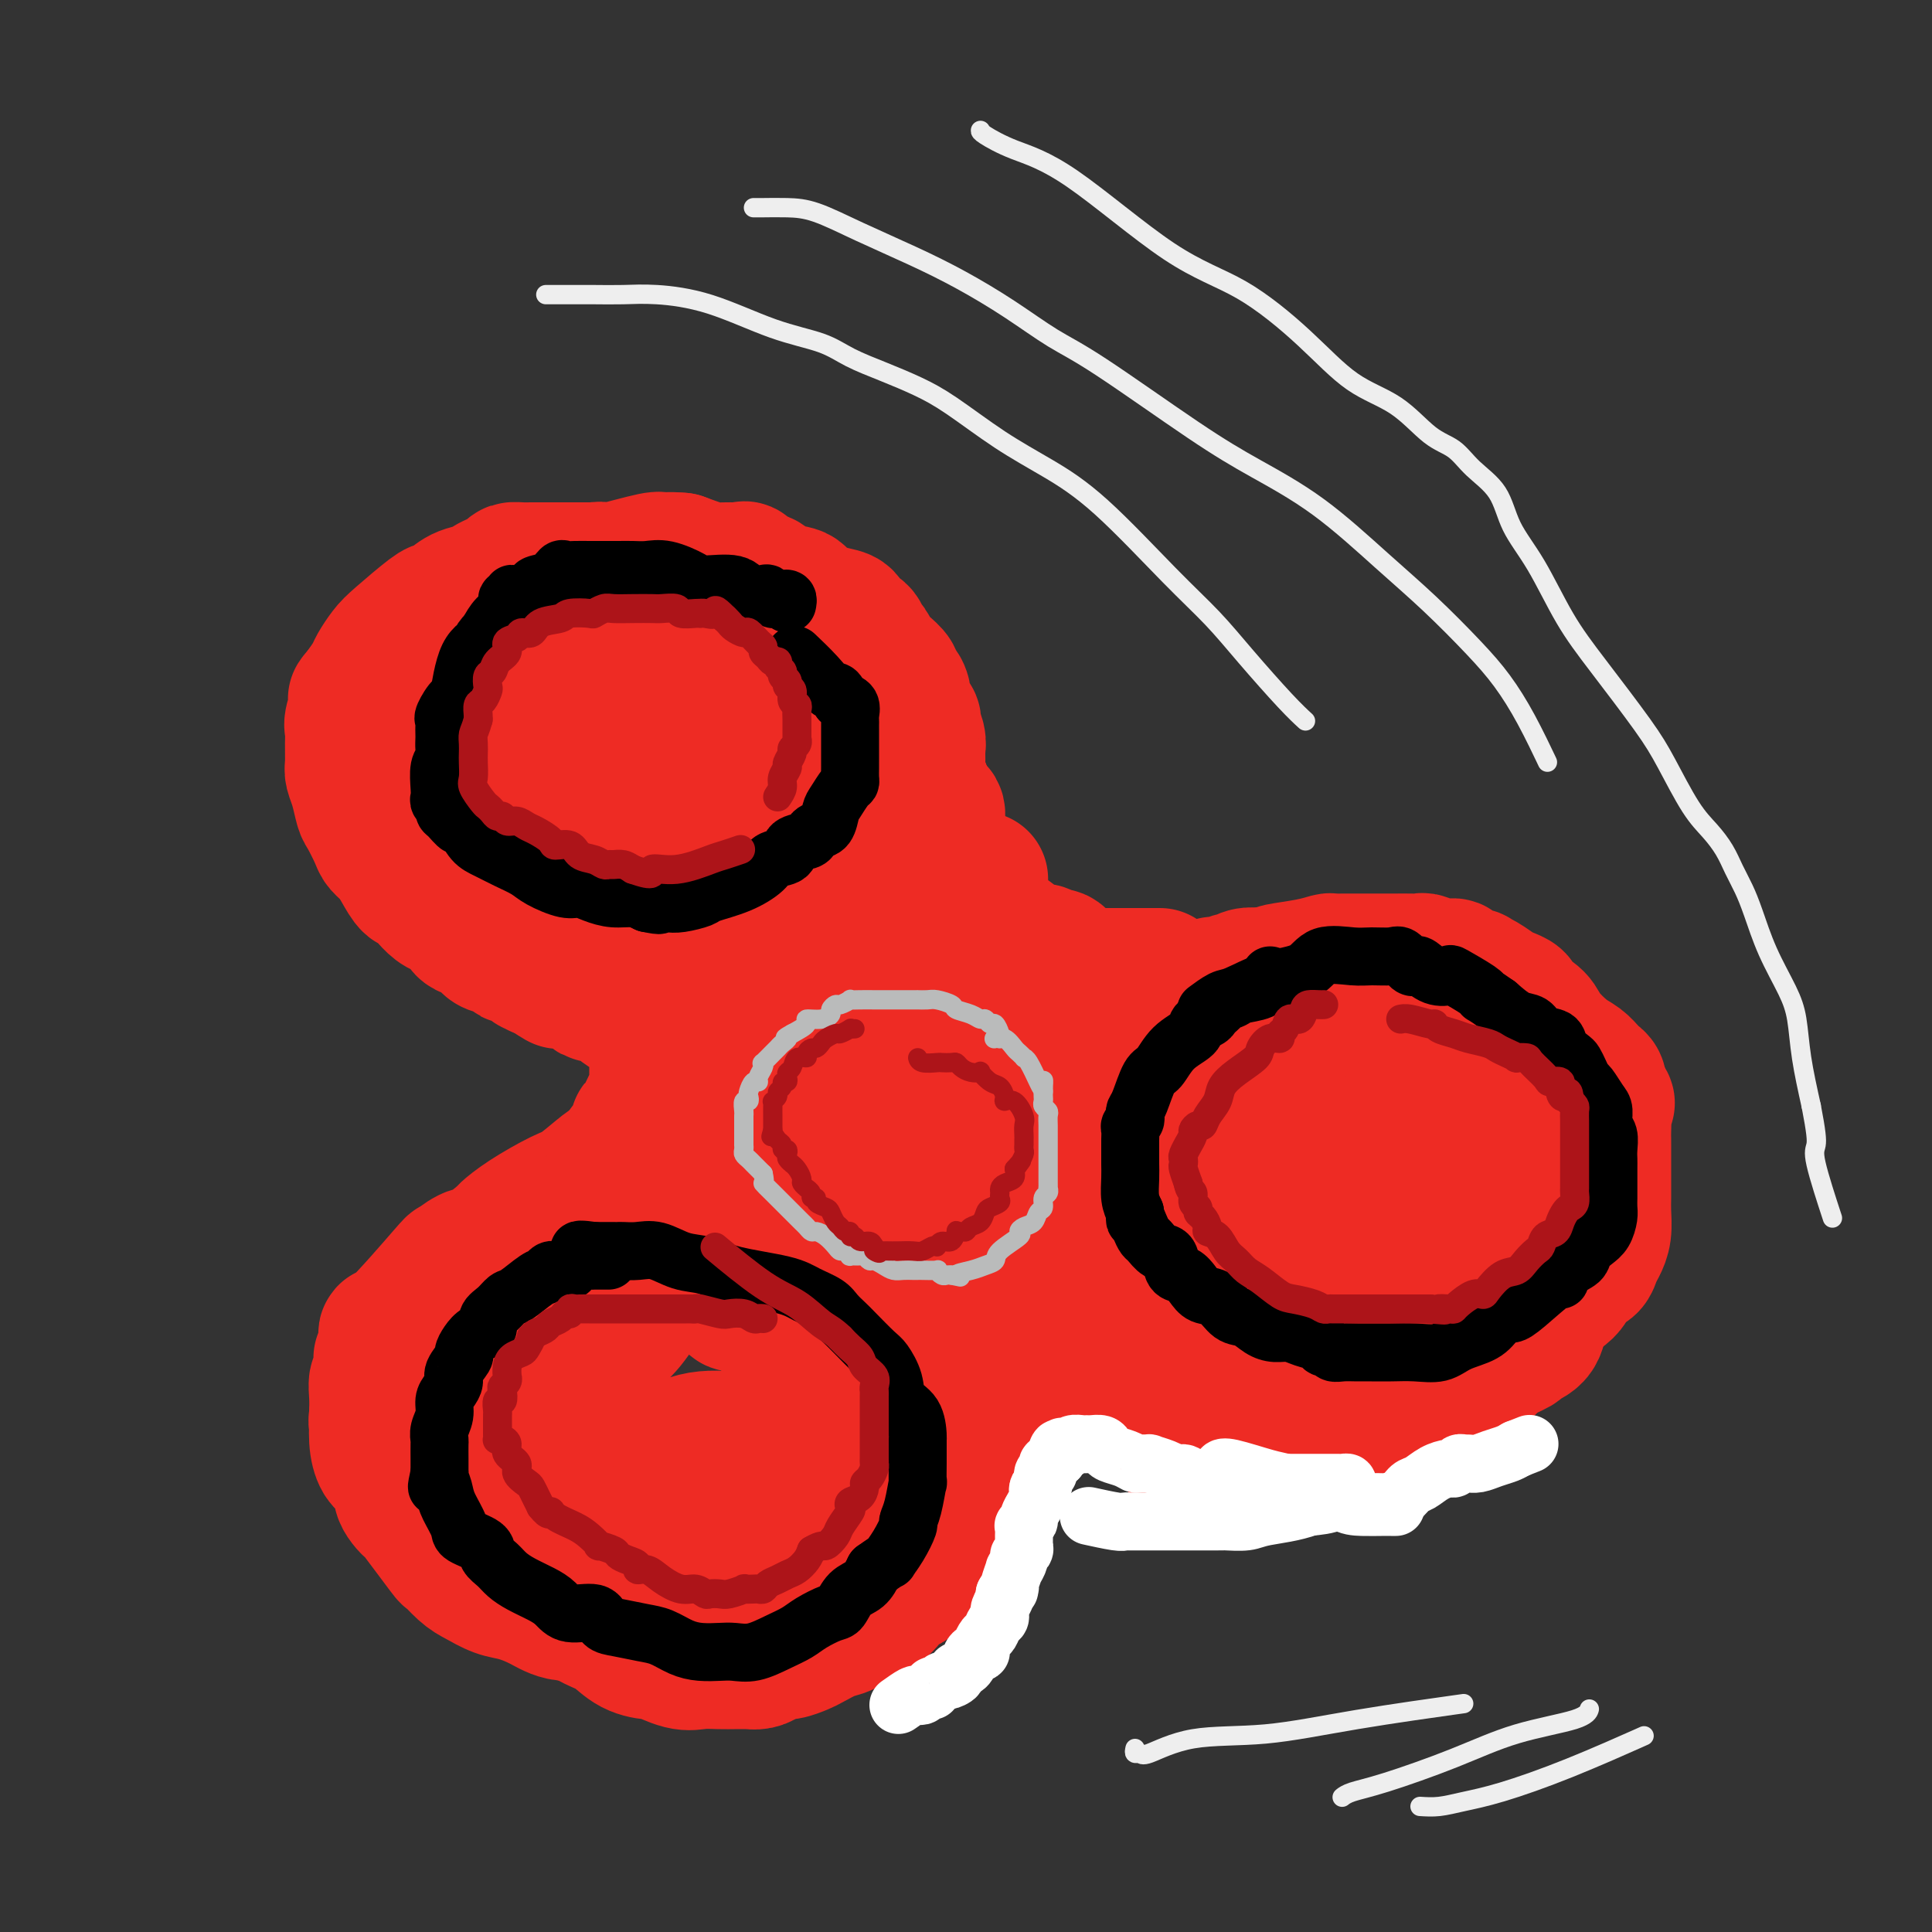 <svg viewBox='0 0 400 400' version='1.1' xmlns='http://www.w3.org/2000/svg' xmlns:xlink='http://www.w3.org/1999/xlink'><rect x="0" y="0" width="400" height="400" fill="#333333" stroke="none"/><g fill='none' stroke='rgb(238,43,36)' stroke-width='28' stroke-linecap='round' stroke-linejoin='round'><path d='M172,177c-0.006,-0.364 -0.012,-0.729 0,-1c0.012,-0.271 0.041,-0.449 0,-1c-0.041,-0.551 -0.151,-1.475 0,-2c0.151,-0.525 0.562,-0.651 1,-1c0.438,-0.349 0.902,-0.921 1,-2c0.098,-1.079 -0.170,-2.665 0,-3c0.170,-0.335 0.778,0.583 1,0c0.222,-0.583 0.060,-2.666 0,-4c-0.060,-1.334 -0.016,-1.919 0,-3c0.016,-1.081 0.005,-2.657 0,-4c-0.005,-1.343 -0.004,-2.452 0,-3c0.004,-0.548 0.012,-0.534 0,-1c-0.012,-0.466 -0.044,-1.412 0,-2c0.044,-0.588 0.165,-0.819 0,-1c-0.165,-0.181 -0.615,-0.313 -1,-1c-0.385,-0.687 -0.706,-1.930 -1,-3c-0.294,-1.070 -0.561,-1.969 -1,-3c-0.439,-1.031 -1.049,-2.195 -1,-3c0.049,-0.805 0.756,-1.252 0,-2c-0.756,-0.748 -2.975,-1.796 -4,-3c-1.025,-1.204 -0.855,-2.564 -1,-3c-0.145,-0.436 -0.606,0.051 -1,0c-0.394,-0.051 -0.720,-0.639 -1,-1c-0.280,-0.361 -0.514,-0.495 -1,-1c-0.486,-0.505 -1.223,-1.383 -2,-2c-0.777,-0.617 -1.594,-0.974 -2,-1c-0.406,-0.026 -0.402,0.278 -1,0c-0.598,-0.278 -1.799,-1.139 -3,-2'/><path d='M155,124c-2.247,-1.179 -2.363,-0.626 -3,-1c-0.637,-0.374 -1.793,-1.673 -3,-2c-1.207,-0.327 -2.463,0.319 -4,0c-1.537,-0.319 -3.355,-1.602 -5,-2c-1.645,-0.398 -3.116,0.090 -4,0c-0.884,-0.090 -1.182,-0.756 -2,-1c-0.818,-0.244 -2.157,-0.065 -3,0c-0.843,0.065 -1.191,0.018 -2,0c-0.809,-0.018 -2.081,-0.005 -3,0c-0.919,0.005 -1.486,0.001 -3,0c-1.514,-0.001 -3.977,-0.000 -5,0c-1.023,0.000 -0.607,-0.000 -1,0c-0.393,0.000 -1.593,0.002 -3,0c-1.407,-0.002 -3.019,-0.008 -4,0c-0.981,0.008 -1.331,0.030 -2,0c-0.669,-0.030 -1.656,-0.111 -2,0c-0.344,0.111 -0.045,0.414 -1,1c-0.955,0.586 -3.163,1.453 -4,2c-0.837,0.547 -0.303,0.773 -1,1c-0.697,0.227 -2.623,0.456 -4,1c-1.377,0.544 -2.203,1.405 -3,2c-0.797,0.595 -1.565,0.926 -2,1c-0.435,0.074 -0.535,-0.108 -2,1c-1.465,1.108 -4.293,3.507 -6,5c-1.707,1.493 -2.293,2.081 -3,3c-0.707,0.919 -1.537,2.171 -2,3c-0.463,0.829 -0.561,1.237 -1,2c-0.439,0.763 -1.220,1.882 -2,3'/><path d='M75,143c-2.332,2.709 -1.160,1.482 -1,2c0.160,0.518 -0.690,2.782 -1,4c-0.310,1.218 -0.080,1.392 0,2c0.080,0.608 0.011,1.651 0,3c-0.011,1.349 0.038,3.003 0,4c-0.038,0.997 -0.161,1.338 0,2c0.161,0.662 0.606,1.644 1,3c0.394,1.356 0.739,3.087 1,4c0.261,0.913 0.440,1.009 1,2c0.560,0.991 1.501,2.876 2,4c0.499,1.124 0.555,1.488 1,2c0.445,0.512 1.279,1.171 2,2c0.721,0.829 1.328,1.827 2,3c0.672,1.173 1.407,2.521 2,3c0.593,0.479 1.044,0.089 2,1c0.956,0.911 2.418,3.123 4,4c1.582,0.877 3.285,0.420 4,1c0.715,0.580 0.441,2.197 1,3c0.559,0.803 1.950,0.792 3,1c1.050,0.208 1.759,0.634 2,1c0.241,0.366 0.013,0.670 0,1c-0.013,0.330 0.191,0.685 1,1c0.809,0.315 2.225,0.591 3,1c0.775,0.409 0.908,0.951 1,1c0.092,0.049 0.143,-0.394 1,0c0.857,0.394 2.520,1.625 3,2c0.480,0.375 -0.222,-0.106 0,0c0.222,0.106 1.367,0.798 2,1c0.633,0.202 0.752,-0.085 1,0c0.248,0.085 0.624,0.543 1,1'/><path d='M114,202c3.552,2.210 0.933,0.734 0,0c-0.933,-0.734 -0.178,-0.727 2,0c2.178,0.727 5.780,2.173 7,3c1.220,0.827 0.057,1.033 0,1c-0.057,-0.033 0.993,-0.307 2,0c1.007,0.307 1.973,1.194 3,2c1.027,0.806 2.117,1.530 3,2c0.883,0.470 1.561,0.684 2,1c0.439,0.316 0.639,0.733 1,1c0.361,0.267 0.881,0.385 1,1c0.119,0.615 -0.164,1.726 0,2c0.164,0.274 0.776,-0.289 1,0c0.224,0.289 0.060,1.430 0,2c-0.060,0.570 -0.016,0.568 0,1c0.016,0.432 0.004,1.296 0,2c-0.004,0.704 -0.001,1.248 0,2c0.001,0.752 0.001,1.713 0,2c-0.001,0.287 -0.002,-0.099 0,0c0.002,0.099 0.008,0.682 0,1c-0.008,0.318 -0.031,0.372 0,1c0.031,0.628 0.114,1.830 0,2c-0.114,0.170 -0.426,-0.694 -1,0c-0.574,0.694 -1.410,2.944 -2,4c-0.590,1.056 -0.934,0.918 -1,1c-0.066,0.082 0.147,0.383 0,1c-0.147,0.617 -0.655,1.551 -1,2c-0.345,0.449 -0.527,0.414 -1,1c-0.473,0.586 -1.236,1.793 -2,3'/><path d='M128,240c-1.414,2.082 -0.947,1.288 -1,1c-0.053,-0.288 -0.624,-0.070 -2,1c-1.376,1.070 -3.556,2.991 -5,4c-1.444,1.009 -2.151,1.104 -4,2c-1.849,0.896 -4.840,2.592 -7,4c-2.160,1.408 -3.491,2.529 -4,3c-0.509,0.471 -0.197,0.291 -1,1c-0.803,0.709 -2.720,2.308 -4,3c-1.280,0.692 -1.923,0.477 -3,1c-1.077,0.523 -2.589,1.785 -3,2c-0.411,0.215 0.278,-0.618 -2,2c-2.278,2.618 -7.525,8.688 -10,11c-2.475,2.312 -2.179,0.865 -2,1c0.179,0.135 0.240,1.852 0,3c-0.240,1.148 -0.782,1.727 -1,2c-0.218,0.273 -0.111,0.239 0,1c0.111,0.761 0.226,2.317 0,3c-0.226,0.683 -0.792,0.491 -1,1c-0.208,0.509 -0.060,1.717 0,3c0.060,1.283 0.030,2.642 0,4'/><path d='M78,293c-0.299,2.209 -0.048,0.731 0,1c0.048,0.269 -0.107,2.284 0,4c0.107,1.716 0.476,3.131 1,4c0.524,0.869 1.202,1.190 2,2c0.798,0.810 1.714,2.108 2,3c0.286,0.892 -0.059,1.379 0,2c0.059,0.621 0.521,1.375 1,2c0.479,0.625 0.975,1.119 1,1c0.025,-0.119 -0.420,-0.853 1,1c1.420,1.853 4.704,6.293 6,8c1.296,1.707 0.603,0.680 1,1c0.397,0.320 1.883,1.986 3,3c1.117,1.014 1.864,1.376 3,2c1.136,0.624 2.661,1.510 4,2c1.339,0.490 2.494,0.583 4,1c1.506,0.417 3.365,1.160 5,2c1.635,0.840 3.048,1.779 5,2c1.952,0.221 4.444,-0.277 6,0c1.556,0.277 2.175,1.328 3,2c0.825,0.672 1.856,0.964 3,1c1.144,0.036 2.400,-0.186 3,0c0.600,0.186 0.543,0.780 1,1c0.457,0.220 1.426,0.067 3,0c1.574,-0.067 3.752,-0.049 5,0c1.248,0.049 1.567,0.129 2,0c0.433,-0.129 0.981,-0.465 2,-1c1.019,-0.535 2.510,-1.267 4,-2'/><path d='M149,335c3.626,-0.440 2.690,-0.541 3,-1c0.310,-0.459 1.866,-1.276 3,-2c1.134,-0.724 1.847,-1.356 3,-2c1.153,-0.644 2.745,-1.299 4,-2c1.255,-0.701 2.174,-1.449 4,-3c1.826,-1.551 4.558,-3.905 6,-5c1.442,-1.095 1.594,-0.931 2,-1c0.406,-0.069 1.068,-0.371 2,-1c0.932,-0.629 2.135,-1.587 3,-2c0.865,-0.413 1.391,-0.283 2,-1c0.609,-0.717 1.299,-2.281 2,-3c0.701,-0.719 1.413,-0.592 2,-1c0.587,-0.408 1.049,-1.352 2,-2c0.951,-0.648 2.391,-1.000 3,-2c0.609,-1.000 0.385,-2.648 1,-4c0.615,-1.352 2.068,-2.406 3,-3c0.932,-0.594 1.344,-0.727 2,-2c0.656,-1.273 1.556,-3.687 2,-5c0.444,-1.313 0.430,-1.526 1,-2c0.570,-0.474 1.722,-1.208 2,-2c0.278,-0.792 -0.318,-1.640 0,-3c0.318,-1.360 1.549,-3.232 2,-4c0.451,-0.768 0.121,-0.433 0,-1c-0.121,-0.567 -0.032,-2.036 0,-3c0.032,-0.964 0.009,-1.423 0,-2c-0.009,-0.577 -0.002,-1.271 0,-2c0.002,-0.729 0.001,-1.494 0,-2c-0.001,-0.506 -0.000,-0.751 0,-1c0.000,-0.249 0.000,-0.500 0,-1c-0.000,-0.500 -0.000,-1.250 0,-2'/><path d='M203,268c0.071,-3.625 -0.751,-2.189 -1,-2c-0.249,0.189 0.077,-0.869 0,-2c-0.077,-1.131 -0.556,-2.335 -1,-3c-0.444,-0.665 -0.851,-0.789 -1,-1c-0.149,-0.211 -0.039,-0.507 0,-1c0.039,-0.493 0.007,-1.182 0,-2c-0.007,-0.818 0.012,-1.763 0,-2c-0.012,-0.237 -0.056,0.235 0,0c0.056,-0.235 0.211,-1.176 0,-2c-0.211,-0.824 -0.789,-1.530 -1,-2c-0.211,-0.470 -0.057,-0.703 0,-1c0.057,-0.297 0.015,-0.657 0,-1c-0.015,-0.343 -0.004,-0.669 0,-1c0.004,-0.331 0.000,-0.667 0,-1c-0.000,-0.333 0.003,-0.664 0,-1c-0.003,-0.336 -0.011,-0.678 0,-1c0.011,-0.322 0.041,-0.625 0,-1c-0.041,-0.375 -0.155,-0.821 0,-1c0.155,-0.179 0.577,-0.089 1,0'/><path d='M200,243c-0.350,-3.978 0.274,-1.421 1,0c0.726,1.421 1.553,1.708 2,2c0.447,0.292 0.515,0.588 1,1c0.485,0.412 1.387,0.938 2,1c0.613,0.062 0.936,-0.342 1,0c0.064,0.342 -0.133,1.428 0,2c0.133,0.572 0.594,0.630 1,1c0.406,0.370 0.755,1.054 1,2c0.245,0.946 0.384,2.155 1,3c0.616,0.845 1.709,1.326 2,2c0.291,0.674 -0.219,1.539 0,2c0.219,0.461 1.169,0.517 2,1c0.831,0.483 1.545,1.393 2,2c0.455,0.607 0.651,0.911 1,1c0.349,0.089 0.849,-0.037 1,0c0.151,0.037 -0.048,0.237 0,1c0.048,0.763 0.341,2.088 1,3c0.659,0.912 1.682,1.409 2,2c0.318,0.591 -0.068,1.274 0,2c0.068,0.726 0.591,1.493 1,2c0.409,0.507 0.705,0.753 1,1'/><path d='M223,274c3.737,4.970 1.579,1.896 1,1c-0.579,-0.896 0.422,0.386 1,1c0.578,0.614 0.733,0.560 1,1c0.267,0.440 0.644,1.374 1,2c0.356,0.626 0.689,0.945 1,1c0.311,0.055 0.599,-0.153 1,0c0.401,0.153 0.915,0.666 1,1c0.085,0.334 -0.257,0.490 0,1c0.257,0.510 1.114,1.375 2,2c0.886,0.625 1.799,1.009 2,1c0.201,-0.009 -0.312,-0.410 0,0c0.312,0.410 1.450,1.630 2,2c0.550,0.370 0.513,-0.111 1,0c0.487,0.111 1.499,0.813 2,1c0.501,0.187 0.491,-0.142 1,0c0.509,0.142 1.536,0.756 2,1c0.464,0.244 0.364,0.117 1,0c0.636,-0.117 2.007,-0.224 3,0c0.993,0.224 1.607,0.778 2,1c0.393,0.222 0.566,0.112 1,0c0.434,-0.112 1.129,-0.226 2,0c0.871,0.226 1.916,0.793 3,1c1.084,0.207 2.205,0.056 3,0c0.795,-0.056 1.263,-0.015 2,0c0.737,0.015 1.744,0.004 2,0c0.256,-0.004 -0.239,-0.001 0,0c0.239,0.001 1.211,0.000 2,0c0.789,-0.000 1.394,-0.000 2,0'/><path d='M265,291c5.356,0.619 4.246,0.166 4,0c-0.246,-0.166 0.374,-0.044 1,0c0.626,0.044 1.260,0.012 2,0c0.740,-0.012 1.588,-0.003 2,0c0.412,0.003 0.390,0.001 1,0c0.610,-0.001 1.852,0.001 3,0c1.148,-0.001 2.202,-0.004 3,0c0.798,0.004 1.341,0.016 2,0c0.659,-0.016 1.433,-0.061 2,0c0.567,0.061 0.927,0.228 1,0c0.073,-0.228 -0.140,-0.853 1,-1c1.140,-0.147 3.632,0.182 5,0c1.368,-0.182 1.611,-0.874 2,-1c0.389,-0.126 0.924,0.314 2,0c1.076,-0.314 2.695,-1.382 4,-2c1.305,-0.618 2.298,-0.785 3,-1c0.702,-0.215 1.114,-0.477 2,-1c0.886,-0.523 2.248,-1.307 3,-2c0.752,-0.693 0.895,-1.297 2,-2c1.105,-0.703 3.174,-1.506 4,-2c0.826,-0.494 0.410,-0.679 1,-1c0.590,-0.321 2.187,-0.778 3,-2c0.813,-1.222 0.843,-3.211 1,-4c0.157,-0.789 0.442,-0.380 1,-1c0.558,-0.620 1.389,-2.270 2,-3c0.611,-0.730 1.004,-0.541 1,-1c-0.004,-0.459 -0.403,-1.566 0,-3c0.403,-1.434 1.609,-3.194 2,-4c0.391,-0.806 -0.031,-0.659 0,-1c0.031,-0.341 0.516,-1.171 1,-2'/><path d='M326,257c1.238,-3.189 0.331,-1.662 0,-2c-0.331,-0.338 -0.088,-2.541 0,-4c0.088,-1.459 0.021,-2.172 0,-3c-0.021,-0.828 0.006,-1.769 0,-3c-0.006,-1.231 -0.044,-2.751 0,-4c0.044,-1.249 0.169,-2.227 0,-3c-0.169,-0.773 -0.633,-1.343 -1,-2c-0.367,-0.657 -0.636,-1.402 -1,-2c-0.364,-0.598 -0.822,-1.048 -1,-2c-0.178,-0.952 -0.076,-2.404 0,-3c0.076,-0.596 0.126,-0.334 0,-1c-0.126,-0.666 -0.429,-2.260 -1,-3c-0.571,-0.740 -1.410,-0.627 -2,-1c-0.590,-0.373 -0.932,-1.231 -1,-2c-0.068,-0.769 0.136,-1.449 0,-2c-0.136,-0.551 -0.614,-0.975 -1,-1c-0.386,-0.025 -0.680,0.348 -1,0c-0.320,-0.348 -0.667,-1.417 -1,-2c-0.333,-0.583 -0.653,-0.681 -1,-1c-0.347,-0.319 -0.721,-0.860 -1,-1c-0.279,-0.140 -0.461,0.121 -1,0c-0.539,-0.121 -1.433,-0.625 -2,-1c-0.567,-0.375 -0.807,-0.622 -1,-1c-0.193,-0.378 -0.339,-0.886 -1,-1c-0.661,-0.114 -1.838,0.166 -3,0c-1.162,-0.166 -2.308,-0.776 -3,-1c-0.692,-0.224 -0.931,-0.060 -2,0c-1.069,0.060 -2.967,0.016 -4,0c-1.033,-0.016 -1.201,-0.004 -2,0c-0.799,0.004 -2.228,0.001 -3,0c-0.772,-0.001 -0.886,-0.001 -1,0'/><path d='M291,211c-2.951,-0.155 -1.327,-0.044 -1,0c0.327,0.044 -0.642,0.019 -2,0c-1.358,-0.019 -3.103,-0.034 -4,0c-0.897,0.034 -0.945,0.117 -1,0c-0.055,-0.117 -0.116,-0.434 -1,0c-0.884,0.434 -2.592,1.619 -4,2c-1.408,0.381 -2.516,-0.041 -3,0c-0.484,0.041 -0.342,0.546 -1,1c-0.658,0.454 -2.115,0.858 -3,1c-0.885,0.142 -1.198,0.023 -2,0c-0.802,-0.023 -2.092,0.050 -3,0c-0.908,-0.050 -1.432,-0.224 -2,0c-0.568,0.224 -1.178,0.845 -2,1c-0.822,0.155 -1.855,-0.154 -3,0c-1.145,0.154 -2.404,0.773 -3,1c-0.596,0.227 -0.531,0.061 -1,0c-0.469,-0.061 -1.473,-0.016 -2,0c-0.527,0.016 -0.579,0.004 -1,0c-0.421,-0.004 -1.213,-0.001 -2,0c-0.787,0.001 -1.570,0.001 -2,0c-0.430,-0.001 -0.509,-0.003 -1,0c-0.491,0.003 -1.396,0.011 -2,0c-0.604,-0.011 -0.907,-0.040 -2,0c-1.093,0.040 -2.974,0.148 -4,0c-1.026,-0.148 -1.195,-0.551 -2,-1c-0.805,-0.449 -2.247,-0.945 -3,-1c-0.753,-0.055 -0.818,0.331 -1,0c-0.182,-0.331 -0.481,-1.380 -1,-2c-0.519,-0.620 -1.260,-0.810 -2,-1'/><path d='M230,212c-1.306,-1.042 -0.070,-1.146 0,-1c0.070,0.146 -1.026,0.544 -2,0c-0.974,-0.544 -1.824,-2.029 -3,-3c-1.176,-0.971 -2.676,-1.426 -4,-2c-1.324,-0.574 -2.470,-1.265 -4,-2c-1.530,-0.735 -3.442,-1.513 -6,-3c-2.558,-1.487 -5.761,-3.683 -7,-5c-1.239,-1.317 -0.514,-1.756 -1,-2c-0.486,-0.244 -2.183,-0.292 -3,-1c-0.817,-0.708 -0.754,-2.077 -1,-3c-0.246,-0.923 -0.800,-1.401 -1,-2c-0.200,-0.599 -0.047,-1.319 0,-2c0.047,-0.681 -0.011,-1.321 0,-2c0.011,-0.679 0.090,-1.396 0,-2c-0.090,-0.604 -0.348,-1.097 -1,-2c-0.652,-0.903 -1.699,-2.218 -2,-3c-0.301,-0.782 0.143,-1.033 0,-2c-0.143,-0.967 -0.873,-2.651 -1,-4c-0.127,-1.349 0.351,-2.363 0,-3c-0.351,-0.637 -1.529,-0.896 -2,-1c-0.471,-0.104 -0.236,-0.052 0,0'/><path d='M207,228c-0.349,-0.410 -0.699,-0.819 -1,-1c-0.301,-0.181 -0.555,-0.133 -2,-1c-1.445,-0.867 -4.082,-2.647 -6,-4c-1.918,-1.353 -3.117,-2.278 -4,-3c-0.883,-0.722 -1.450,-1.241 -2,-2c-0.550,-0.759 -1.082,-1.759 -2,-2c-0.918,-0.241 -2.223,0.277 -3,0c-0.777,-0.277 -1.027,-1.347 -2,-2c-0.973,-0.653 -2.671,-0.888 -4,-1c-1.329,-0.112 -2.289,-0.103 -3,-1c-0.711,-0.897 -1.171,-2.702 -2,-4c-0.829,-1.298 -2.026,-2.089 -3,-3c-0.974,-0.911 -1.725,-1.941 -2,-3c-0.275,-1.059 -0.074,-2.148 0,-3c0.074,-0.852 0.020,-1.468 0,-3c-0.020,-1.532 -0.005,-3.980 0,-6c0.005,-2.020 0.002,-3.611 0,-5c-0.002,-1.389 -0.001,-2.577 0,-4c0.001,-1.423 0.004,-3.081 0,-4c-0.004,-0.919 -0.015,-1.097 0,-2c0.015,-0.903 0.057,-2.530 0,-3c-0.057,-0.470 -0.211,0.218 0,0c0.211,-0.218 0.787,-1.341 1,-2c0.213,-0.659 0.061,-0.853 0,-1c-0.061,-0.147 -0.033,-0.247 0,-1c0.033,-0.753 0.069,-2.157 0,-3c-0.069,-0.843 -0.245,-1.124 0,-2c0.245,-0.876 0.911,-2.348 0,-4c-0.911,-1.652 -3.399,-3.483 -5,-5c-1.601,-1.517 -2.315,-2.719 -4,-4c-1.685,-1.281 -4.343,-2.640 -7,-4'/><path d='M156,145c-3.554,-3.034 -4.440,-4.119 -6,-5c-1.560,-0.881 -3.795,-1.557 -5,-2c-1.205,-0.443 -1.378,-0.655 -2,-1c-0.622,-0.345 -1.691,-0.825 -2,-1c-0.309,-0.175 0.141,-0.044 0,0c-0.141,0.044 -0.872,0.000 -2,0c-1.128,-0.000 -2.652,0.043 -3,0c-0.348,-0.043 0.479,-0.174 0,0c-0.479,0.174 -2.265,0.652 -4,2c-1.735,1.348 -3.421,3.565 -5,5c-1.579,1.435 -3.053,2.087 -4,3c-0.947,0.913 -1.368,2.086 -2,3c-0.632,0.914 -1.476,1.570 -2,2c-0.524,0.430 -0.728,0.633 -1,1c-0.272,0.367 -0.611,0.899 -1,1c-0.389,0.101 -0.828,-0.228 -1,0c-0.172,0.228 -0.075,1.014 0,2c0.075,0.986 0.129,2.174 0,3c-0.129,0.826 -0.442,1.291 0,2c0.442,0.709 1.639,1.661 2,2c0.361,0.339 -0.113,0.066 0,0c0.113,-0.066 0.814,0.075 2,1c1.186,0.925 2.857,2.634 5,4c2.143,1.366 4.759,2.391 8,4c3.241,1.609 7.106,3.804 10,5c2.894,1.196 4.817,1.393 7,2c2.183,0.607 4.626,1.625 6,2c1.374,0.375 1.678,0.107 2,0c0.322,-0.107 0.661,-0.054 1,0'/><path d='M159,180c5.556,1.836 2.445,-0.074 2,0c-0.445,0.074 1.776,2.132 4,4c2.224,1.868 4.450,3.546 7,6c2.550,2.454 5.424,5.684 7,8c1.576,2.316 1.854,3.720 2,5c0.146,1.280 0.159,2.438 0,3c-0.159,0.562 -0.490,0.529 -1,1c-0.510,0.471 -1.197,1.447 -2,2c-0.803,0.553 -1.721,0.684 -2,1c-0.279,0.316 0.080,0.818 0,1c-0.080,0.182 -0.598,0.044 -1,0c-0.402,-0.044 -0.689,0.006 -1,0c-0.311,-0.006 -0.647,-0.067 -1,0c-0.353,0.067 -0.722,0.261 -1,0c-0.278,-0.261 -0.465,-0.976 -1,-2c-0.535,-1.024 -1.420,-2.357 -3,-5c-1.580,-2.643 -3.856,-6.595 -6,-10c-2.144,-3.405 -4.156,-6.263 -6,-9c-1.844,-2.737 -3.519,-5.353 -5,-8c-1.481,-2.647 -2.766,-5.325 -4,-8c-1.234,-2.675 -2.416,-5.347 -3,-7c-0.584,-1.653 -0.571,-2.288 -1,-3c-0.429,-0.712 -1.300,-1.501 -2,-2c-0.700,-0.499 -1.228,-0.708 -2,-1c-0.772,-0.292 -1.788,-0.667 -3,-1c-1.212,-0.333 -2.622,-0.625 -4,-1c-1.378,-0.375 -2.726,-0.832 -5,-1c-2.274,-0.168 -5.476,-0.045 -8,0c-2.524,0.045 -4.372,0.012 -7,0c-2.628,-0.012 -6.037,-0.003 -8,0c-1.963,0.003 -2.482,0.002 -3,0'/><path d='M101,153c-4.029,-0.034 -1.103,-0.120 -1,0c0.103,0.120 -2.617,0.447 -4,1c-1.383,0.553 -1.428,1.332 -2,2c-0.572,0.668 -1.670,1.227 -2,3c-0.330,1.773 0.107,4.762 0,6c-0.107,1.238 -0.760,0.727 0,2c0.760,1.273 2.932,4.332 5,6c2.068,1.668 4.032,1.944 7,3c2.968,1.056 6.941,2.890 10,4c3.059,1.110 5.206,1.495 8,2c2.794,0.505 6.236,1.129 9,2c2.764,0.871 4.849,1.987 7,3c2.151,1.013 4.369,1.922 6,3c1.631,1.078 2.675,2.325 4,3c1.325,0.675 2.932,0.778 4,2c1.068,1.222 1.596,3.565 2,5c0.404,1.435 0.683,1.964 1,3c0.317,1.036 0.673,2.580 1,5c0.327,2.420 0.623,5.714 1,7c0.377,1.286 0.833,0.562 1,1c0.167,0.438 0.046,2.038 0,3c-0.046,0.962 -0.018,1.285 0,2c0.018,0.715 0.025,1.820 0,3c-0.025,1.180 -0.081,2.435 0,4c0.081,1.565 0.300,3.440 0,5c-0.300,1.560 -1.119,2.805 -2,4c-0.881,1.195 -1.823,2.342 -3,4c-1.177,1.658 -2.588,3.829 -4,6'/><path d='M149,247c-2.058,3.397 -2.702,4.888 -4,7c-1.298,2.112 -3.250,4.845 -5,7c-1.750,2.155 -3.298,3.731 -5,6c-1.702,2.269 -3.557,5.231 -5,7c-1.443,1.769 -2.473,2.345 -3,3c-0.527,0.655 -0.549,1.387 -1,2c-0.451,0.613 -1.329,1.105 -2,2c-0.671,0.895 -1.135,2.194 -2,3c-0.865,0.806 -2.131,1.121 -3,2c-0.869,0.879 -1.341,2.323 -2,3c-0.659,0.677 -1.505,0.587 -2,1c-0.495,0.413 -0.640,1.327 -1,2c-0.360,0.673 -0.934,1.103 -1,2c-0.066,0.897 0.375,2.261 0,3c-0.375,0.739 -1.567,0.852 -2,2c-0.433,1.148 -0.106,3.330 0,4c0.106,0.670 -0.007,-0.172 0,0c0.007,0.172 0.136,1.356 0,2c-0.136,0.644 -0.536,0.747 0,1c0.536,0.253 2.008,0.658 3,1c0.992,0.342 1.504,0.623 2,1c0.496,0.377 0.975,0.850 2,1c1.025,0.150 2.594,-0.022 4,0c1.406,0.022 2.648,0.238 5,-1c2.352,-1.238 5.815,-3.932 9,-6c3.185,-2.068 6.094,-3.511 9,-4c2.906,-0.489 5.809,-0.023 8,0c2.191,0.023 3.670,-0.396 5,-1c1.330,-0.604 2.512,-1.393 4,-2c1.488,-0.607 3.282,-1.030 5,-2c1.718,-0.970 3.359,-2.485 5,-4'/><path d='M172,289c7.334,-3.379 3.170,-2.326 4,-5c0.830,-2.674 6.653,-9.075 9,-12c2.347,-2.925 1.216,-2.373 1,-4c-0.216,-1.627 0.482,-5.434 1,-8c0.518,-2.566 0.856,-3.892 1,-7c0.144,-3.108 0.095,-7.997 0,-11c-0.095,-3.003 -0.235,-4.119 0,-5c0.235,-0.881 0.847,-1.527 1,-2c0.153,-0.473 -0.151,-0.773 0,-1c0.151,-0.227 0.758,-0.381 1,0c0.242,0.381 0.121,1.297 0,2c-0.121,0.703 -0.240,1.194 0,2c0.240,0.806 0.841,1.929 0,4c-0.841,2.071 -3.123,5.091 -5,7c-1.877,1.909 -3.348,2.709 -7,6c-3.652,3.291 -9.486,9.075 -14,12c-4.514,2.925 -7.707,2.992 -9,3c-1.293,0.008 -0.687,-0.041 -1,0c-0.313,0.041 -1.547,0.173 -2,0c-0.453,-0.173 -0.127,-0.651 0,-1c0.127,-0.349 0.055,-0.568 0,-2c-0.055,-1.432 -0.092,-4.078 0,-7c0.092,-2.922 0.312,-6.121 1,-10c0.688,-3.879 1.844,-8.440 3,-13'/><path d='M156,237c1.235,-6.740 2.323,-7.089 3,-8c0.677,-0.911 0.944,-2.384 2,-4c1.056,-1.616 2.899,-3.374 4,-5c1.101,-1.626 1.458,-3.119 2,-4c0.542,-0.881 1.270,-1.150 2,-2c0.730,-0.850 1.464,-2.279 2,-3c0.536,-0.721 0.875,-0.733 1,-1c0.125,-0.267 0.036,-0.791 0,-1c-0.036,-0.209 -0.018,-0.105 0,0'/><path d='M214,218c0.844,0.000 1.689,0.000 2,0c0.311,0.000 0.089,0.000 0,0c-0.089,0.000 -0.044,0.000 0,0'/><path d='M219,216c-0.006,-0.334 -0.012,-0.668 0,-1c0.012,-0.332 0.042,-0.664 0,-1c-0.042,-0.336 -0.156,-0.678 0,-1c0.156,-0.322 0.580,-0.625 1,-1c0.420,-0.375 0.834,-0.821 1,-1c0.166,-0.179 0.083,-0.089 0,0'/><path d='M203,182c0.003,0.780 0.006,1.560 0,2c-0.006,0.440 -0.022,0.539 0,1c0.022,0.461 0.082,1.282 0,2c-0.082,0.718 -0.307,1.331 0,2c0.307,0.669 1.147,1.394 2,2c0.853,0.606 1.719,1.095 3,2c1.281,0.905 2.977,2.227 4,3c1.023,0.773 1.375,0.997 2,1c0.625,0.003 1.525,-0.217 2,0c0.475,0.217 0.525,0.870 1,1c0.475,0.130 1.376,-0.263 2,0c0.624,0.263 0.970,1.184 2,2c1.030,0.816 2.744,1.529 4,2c1.256,0.471 2.055,0.701 3,1c0.945,0.299 2.036,0.669 3,1c0.964,0.331 1.801,0.625 3,1c1.199,0.375 2.759,0.833 4,1c1.241,0.167 2.163,0.044 3,0c0.837,-0.044 1.589,-0.010 2,0c0.411,0.010 0.481,-0.005 1,0c0.519,0.005 1.487,0.029 2,0c0.513,-0.029 0.570,-0.112 1,0c0.430,0.112 1.232,0.418 2,0c0.768,-0.418 1.500,-1.561 2,-2c0.500,-0.439 0.766,-0.174 1,0c0.234,0.174 0.436,0.257 1,0c0.564,-0.257 1.491,-0.852 2,-1c0.509,-0.148 0.598,0.153 1,0c0.402,-0.153 1.115,-0.758 2,-1c0.885,-0.242 1.943,-0.121 3,0'/><path d='M261,202c4.163,-0.801 3.070,-0.803 4,-1c0.930,-0.197 3.882,-0.589 6,-1c2.118,-0.411 3.403,-0.842 4,-1c0.597,-0.158 0.505,-0.042 1,0c0.495,0.042 1.577,0.011 2,0c0.423,-0.011 0.186,-0.003 1,0c0.814,0.003 2.681,0.001 4,0c1.319,-0.001 2.092,-0.001 3,0c0.908,0.001 1.950,0.004 3,0c1.050,-0.004 2.108,-0.016 3,0c0.892,0.016 1.618,0.060 2,0c0.382,-0.060 0.419,-0.222 1,0c0.581,0.222 1.706,0.830 3,1c1.294,0.170 2.758,-0.096 3,0c0.242,0.096 -0.738,0.554 0,1c0.738,0.446 3.194,0.879 4,1c0.806,0.121 -0.039,-0.070 0,0c0.039,0.070 0.963,0.400 2,1c1.037,0.600 2.188,1.469 3,2c0.812,0.531 1.286,0.722 2,1c0.714,0.278 1.670,0.642 2,1c0.330,0.358 0.034,0.708 0,1c-0.034,0.292 0.193,0.525 1,1c0.807,0.475 2.195,1.192 3,2c0.805,0.808 1.027,1.708 2,3c0.973,1.292 2.695,2.975 4,4c1.305,1.025 2.192,1.391 3,2c0.808,0.609 1.536,1.462 2,2c0.464,0.538 0.663,0.760 1,1c0.337,0.240 0.810,0.497 1,1c0.190,0.503 0.095,1.251 0,2'/><path d='M331,226c2.856,3.406 1.497,2.421 1,2c-0.497,-0.421 -0.133,-0.277 0,1c0.133,1.277 0.036,3.687 0,5c-0.036,1.313 -0.010,1.527 0,2c0.010,0.473 0.003,1.204 0,2c-0.003,0.796 -0.001,1.657 0,3c0.001,1.343 0.001,3.167 0,4c-0.001,0.833 -0.003,0.674 0,1c0.003,0.326 0.012,1.137 0,2c-0.012,0.863 -0.044,1.780 0,3c0.044,1.220 0.164,2.745 0,4c-0.164,1.255 -0.610,2.241 -1,3c-0.390,0.759 -0.722,1.291 -1,2c-0.278,0.709 -0.503,1.596 -1,2c-0.497,0.404 -1.267,0.325 -2,1c-0.733,0.675 -1.429,2.103 -2,3c-0.571,0.897 -1.017,1.264 -2,2c-0.983,0.736 -2.504,1.843 -4,3c-1.496,1.157 -2.967,2.365 -4,3c-1.033,0.635 -1.630,0.699 -2,1c-0.370,0.301 -0.515,0.840 -1,1c-0.485,0.160 -1.312,-0.059 -2,0c-0.688,0.059 -1.237,0.397 -2,1c-0.763,0.603 -1.739,1.471 -3,2c-1.261,0.529 -2.807,0.719 -4,1c-1.193,0.281 -2.034,0.653 -3,1c-0.966,0.347 -2.057,0.667 -3,1c-0.943,0.333 -1.737,0.677 -3,1c-1.263,0.323 -2.994,0.625 -4,1c-1.006,0.375 -1.287,0.821 -2,1c-0.713,0.179 -1.856,0.089 -3,0'/><path d='M283,285c-5.380,1.846 -4.328,1.963 -4,2c0.328,0.037 -0.066,-0.004 -1,0c-0.934,0.004 -2.406,0.054 -3,0c-0.594,-0.054 -0.308,-0.210 -1,0c-0.692,0.210 -2.361,0.788 -4,1c-1.639,0.212 -3.246,0.058 -4,0c-0.754,-0.058 -0.654,-0.020 -1,0c-0.346,0.020 -1.138,0.020 -2,0c-0.862,-0.020 -1.793,-0.062 -4,0c-2.207,0.062 -5.690,0.227 -7,0c-1.310,-0.227 -0.447,-0.845 -1,-1c-0.553,-0.155 -2.520,0.155 -4,0c-1.480,-0.155 -2.471,-0.774 -3,-1c-0.529,-0.226 -0.595,-0.061 -1,0c-0.405,0.061 -1.148,0.016 -2,0c-0.852,-0.016 -1.812,-0.004 -3,0c-1.188,0.004 -2.605,0.001 -4,0c-1.395,-0.001 -2.767,0.000 -4,0c-1.233,-0.000 -2.325,-0.003 -3,0c-0.675,0.003 -0.932,0.011 -2,0c-1.068,-0.011 -2.946,-0.039 -4,0c-1.054,0.039 -1.284,0.147 -2,1c-0.716,0.853 -1.917,2.452 -3,3c-1.083,0.548 -2.048,0.043 -3,0c-0.952,-0.043 -1.893,0.374 -3,1c-1.107,0.626 -2.382,1.461 -3,2c-0.618,0.539 -0.580,0.783 -2,1c-1.420,0.217 -4.298,0.409 -6,1c-1.702,0.591 -2.227,1.582 -3,2c-0.773,0.418 -1.792,0.262 -2,0c-0.208,-0.262 0.396,-0.631 1,-1'/><path d='M195,296c-3.562,1.159 0.532,-0.944 2,-2c1.468,-1.056 0.308,-1.066 1,-4c0.692,-2.934 3.235,-8.792 5,-13c1.765,-4.208 2.750,-6.768 4,-9c1.250,-2.232 2.764,-4.138 4,-6c1.236,-1.862 2.194,-3.682 3,-5c0.806,-1.318 1.462,-2.136 2,-3c0.538,-0.864 0.960,-1.775 2,-3c1.040,-1.225 2.697,-2.766 4,-4c1.303,-1.234 2.251,-2.163 3,-3c0.749,-0.837 1.299,-1.583 2,-2c0.701,-0.417 1.553,-0.503 2,-1c0.447,-0.497 0.489,-1.403 1,-2c0.511,-0.597 1.489,-0.884 3,-2c1.511,-1.116 3.553,-3.059 5,-4c1.447,-0.941 2.299,-0.879 3,-1c0.701,-0.121 1.253,-0.425 3,-1c1.747,-0.575 4.690,-1.422 8,-2c3.310,-0.578 6.988,-0.887 11,-1c4.012,-0.113 8.360,-0.029 11,0c2.640,0.029 3.573,0.004 5,0c1.427,-0.004 3.349,0.013 4,0c0.651,-0.013 0.031,-0.057 0,0c-0.031,0.057 0.528,0.214 1,0c0.472,-0.214 0.859,-0.801 2,0c1.141,0.801 3.038,2.988 4,4c0.962,1.012 0.990,0.849 1,1c0.010,0.151 0.003,0.614 0,1c-0.003,0.386 -0.001,0.693 0,1'/><path d='M291,235c0.682,1.475 -0.112,1.663 -1,2c-0.888,0.337 -1.868,0.823 -7,2c-5.132,1.177 -14.414,3.045 -18,4c-3.586,0.955 -1.475,0.999 -7,2c-5.525,1.001 -18.685,2.961 -24,4c-5.315,1.039 -2.783,1.157 -4,1c-1.217,-0.157 -6.182,-0.590 -9,0c-2.818,0.590 -3.490,2.203 -4,3c-0.510,0.797 -0.857,0.780 -1,1c-0.143,0.220 -0.082,0.679 0,1c0.082,0.321 0.183,0.506 0,1c-0.183,0.494 -0.651,1.299 0,2c0.651,0.701 2.422,1.298 4,2c1.578,0.702 2.962,1.508 5,2c2.038,0.492 4.731,0.669 7,1c2.269,0.331 4.114,0.814 6,1c1.886,0.186 3.815,0.074 6,0c2.185,-0.074 4.628,-0.110 7,-1c2.372,-0.890 4.672,-2.634 7,-4c2.328,-1.366 4.683,-2.355 7,-3c2.317,-0.645 4.597,-0.946 6,-1c1.403,-0.054 1.931,0.138 3,0c1.069,-0.138 2.679,-0.607 4,-1c1.321,-0.393 2.353,-0.709 3,-1c0.647,-0.291 0.909,-0.558 2,-1c1.091,-0.442 3.009,-1.059 4,-2c0.991,-0.941 1.053,-2.205 1,-3c-0.053,-0.795 -0.220,-1.120 0,-2c0.220,-0.880 0.829,-2.314 1,-4c0.171,-1.686 -0.094,-3.625 0,-5c0.094,-1.375 0.547,-2.188 1,-3'/><path d='M290,233c0.467,-3.089 0.133,-2.311 0,-2c-0.133,0.311 -0.067,0.156 0,0'/><path d='M212,253c-2.075,0.420 -4.151,0.841 -8,2c-3.849,1.159 -9.472,3.057 -14,5c-4.528,1.943 -7.960,3.931 -10,5c-2.040,1.069 -2.686,1.218 -3,2c-0.314,0.782 -0.295,2.198 -1,3c-0.705,0.802 -2.134,0.990 -3,2c-0.866,1.010 -1.170,2.841 -2,4c-0.830,1.159 -2.188,1.648 -3,3c-0.812,1.352 -1.079,3.569 -2,5c-0.921,1.431 -2.495,2.076 -3,3c-0.505,0.924 0.061,2.128 0,3c-0.061,0.872 -0.748,1.414 -1,2c-0.252,0.586 -0.068,1.218 0,2c0.068,0.782 0.022,1.715 0,3c-0.022,1.285 -0.018,2.921 0,4c0.018,1.079 0.051,1.601 0,2c-0.051,0.399 -0.185,0.677 0,1c0.185,0.323 0.689,0.692 0,1c-0.689,0.308 -2.570,0.555 -4,1c-1.430,0.445 -2.410,1.090 -3,2c-0.590,0.910 -0.792,2.086 -2,3c-1.208,0.914 -3.422,1.565 -5,2c-1.578,0.435 -2.521,0.655 -3,1c-0.479,0.345 -0.494,0.817 -1,1c-0.506,0.183 -1.502,0.078 -2,0c-0.498,-0.078 -0.498,-0.127 -2,0c-1.502,0.127 -4.505,0.432 -7,0c-2.495,-0.432 -4.483,-1.600 -6,-2c-1.517,-0.400 -2.562,-0.031 -4,-1c-1.438,-0.969 -3.268,-3.277 -5,-5c-1.732,-1.723 -3.366,-2.862 -5,-4'/><path d='M113,303c-3.015,-2.634 -5.554,-4.720 -7,-6c-1.446,-1.280 -1.800,-1.754 -3,-3c-1.200,-1.246 -3.247,-3.265 -4,-4c-0.753,-0.735 -0.212,-0.186 0,0c0.212,0.186 0.097,0.009 0,-1c-0.097,-1.009 -0.175,-2.850 2,-6c2.175,-3.150 6.604,-7.609 10,-11c3.396,-3.391 5.760,-5.712 10,-9c4.240,-3.288 10.356,-7.541 14,-10c3.644,-2.459 4.816,-3.124 6,-4c1.184,-0.876 2.381,-1.964 4,-3c1.619,-1.036 3.659,-2.021 5,-3c1.341,-0.979 1.984,-1.952 4,-3c2.016,-1.048 5.405,-2.169 8,-3c2.595,-0.831 4.397,-1.371 6,-2c1.603,-0.629 3.007,-1.348 5,-2c1.993,-0.652 4.575,-1.236 6,-2c1.425,-0.764 1.693,-1.709 2,-2c0.307,-0.291 0.653,0.072 1,0c0.347,-0.072 0.697,-0.580 1,-1c0.303,-0.420 0.561,-0.753 1,-1c0.439,-0.247 1.059,-0.407 1,-1c-0.059,-0.593 -0.799,-1.619 0,-2c0.799,-0.381 3.136,-0.116 4,0c0.864,0.116 0.256,0.084 1,0c0.744,-0.084 2.838,-0.218 4,0c1.162,0.218 1.390,0.790 2,1c0.610,0.210 1.603,0.060 2,0c0.397,-0.060 0.199,-0.030 0,0'/><path d='M240,202c0.223,-0.000 0.447,-0.000 -1,0c-1.447,0.000 -4.564,0.001 -7,0c-2.436,-0.001 -4.192,-0.002 -6,0c-1.808,0.002 -3.667,0.009 -5,0c-1.333,-0.009 -2.141,-0.033 -3,0c-0.859,0.033 -1.771,0.121 -2,0c-0.229,-0.121 0.225,-0.453 0,-1c-0.225,-0.547 -1.127,-1.310 -2,-2c-0.873,-0.690 -1.715,-1.308 -3,-2c-1.285,-0.692 -3.012,-1.459 -4,-2c-0.988,-0.541 -1.235,-0.856 -2,-2c-0.765,-1.144 -2.046,-3.116 -3,-4c-0.954,-0.884 -1.580,-0.678 -2,-1c-0.420,-0.322 -0.633,-1.170 -1,-2c-0.367,-0.830 -0.888,-1.642 -1,-2c-0.112,-0.358 0.187,-0.260 0,-1c-0.187,-0.740 -0.858,-2.316 -1,-3c-0.142,-0.684 0.245,-0.474 0,-1c-0.245,-0.526 -1.124,-1.788 -2,-3c-0.876,-1.212 -1.750,-2.374 -2,-3c-0.250,-0.626 0.126,-0.715 0,-1c-0.126,-0.285 -0.752,-0.764 -1,-1c-0.248,-0.236 -0.118,-0.228 0,-1c0.118,-0.772 0.224,-2.323 0,-3c-0.224,-0.677 -0.778,-0.479 -1,-1c-0.222,-0.521 -0.111,-1.760 0,-3'/><path d='M191,163c-1.464,-3.898 -1.125,-2.143 -1,-2c0.125,0.143 0.035,-1.325 0,-2c-0.035,-0.675 -0.014,-0.556 0,-1c0.014,-0.444 0.020,-1.451 0,-2c-0.020,-0.549 -0.066,-0.640 0,-1c0.066,-0.360 0.243,-0.988 0,-2c-0.243,-1.012 -0.905,-2.407 -1,-3c-0.095,-0.593 0.377,-0.383 0,-1c-0.377,-0.617 -1.602,-2.062 -2,-3c-0.398,-0.938 0.031,-1.368 0,-2c-0.031,-0.632 -0.523,-1.467 -1,-2c-0.477,-0.533 -0.940,-0.763 -1,-1c-0.060,-0.237 0.282,-0.482 0,-1c-0.282,-0.518 -1.188,-1.309 -2,-2c-0.812,-0.691 -1.531,-1.283 -2,-2c-0.469,-0.717 -0.688,-1.558 -1,-2c-0.312,-0.442 -0.717,-0.485 -1,-1c-0.283,-0.515 -0.444,-1.503 -1,-2c-0.556,-0.497 -1.509,-0.505 -2,-1c-0.491,-0.495 -0.522,-1.479 -1,-2c-0.478,-0.521 -1.402,-0.578 -3,-1c-1.598,-0.422 -3.869,-1.207 -5,-2c-1.131,-0.793 -1.120,-1.593 -2,-2c-0.880,-0.407 -2.649,-0.421 -4,-1c-1.351,-0.579 -2.284,-1.725 -3,-2c-0.716,-0.275 -1.214,0.320 -2,0c-0.786,-0.320 -1.860,-1.555 -2,-2c-0.140,-0.445 0.653,-0.099 0,0c-0.653,0.099 -2.753,-0.050 -4,0c-1.247,0.050 -1.642,0.300 -3,0c-1.358,-0.300 -3.679,-1.150 -6,-2'/><path d='M141,116c-2.918,-0.277 -3.714,0.030 -4,0c-0.286,-0.030 -0.062,-0.398 -2,0c-1.938,0.398 -6.037,1.560 -8,2c-1.963,0.440 -1.790,0.156 -2,0c-0.210,-0.156 -0.805,-0.184 -2,0c-1.195,0.184 -2.991,0.579 -4,1c-1.009,0.421 -1.231,0.868 -2,1c-0.769,0.132 -2.084,-0.051 -3,0c-0.916,0.051 -1.431,0.334 -2,1c-0.569,0.666 -1.190,1.713 -2,2c-0.810,0.287 -1.807,-0.187 -3,0c-1.193,0.187 -2.582,1.034 -4,2c-1.418,0.966 -2.865,2.050 -4,3c-1.135,0.950 -1.958,1.765 -3,3c-1.042,1.235 -2.304,2.889 -3,4c-0.696,1.111 -0.828,1.680 -1,3c-0.172,1.320 -0.386,3.391 -1,5c-0.614,1.609 -1.629,2.757 -2,4c-0.371,1.243 -0.096,2.581 0,4c0.096,1.419 0.015,2.919 0,4c-0.015,1.081 0.037,1.743 0,3c-0.037,1.257 -0.164,3.110 0,4c0.164,0.890 0.619,0.817 1,1c0.381,0.183 0.687,0.623 1,1c0.313,0.377 0.631,0.691 1,1c0.369,0.309 0.788,0.614 2,1c1.212,0.386 3.217,0.855 4,1c0.783,0.145 0.344,-0.033 3,2c2.656,2.033 8.407,6.278 12,9c3.593,2.722 5.026,3.921 7,6c1.974,2.079 4.487,5.040 7,8'/><path d='M127,192c7.244,5.778 6.356,5.222 6,5c-0.356,-0.222 -0.178,-0.111 0,0'/><path d='M153,221c0.008,0.679 0.016,1.359 0,2c-0.016,0.641 -0.056,1.244 0,2c0.056,0.756 0.207,1.665 0,2c-0.207,0.335 -0.774,0.096 -1,0c-0.226,-0.096 -0.113,-0.048 0,0'/><path d='M118,147c0.148,0.906 0.296,1.811 0,2c-0.296,0.189 -1.035,-0.339 -2,2c-0.965,2.339 -2.156,7.544 -3,11c-0.844,3.456 -1.343,5.161 -1,10c0.343,4.839 1.526,12.811 2,16c0.474,3.189 0.237,1.594 0,0'/><path d='M252,267c0.007,0.484 0.013,0.969 0,1c-0.013,0.031 -0.046,-0.390 0,0c0.046,0.390 0.170,1.592 0,2c-0.170,0.408 -0.632,0.022 1,0c1.632,-0.022 5.360,0.321 9,0c3.640,-0.321 7.192,-1.307 10,-2c2.808,-0.693 4.873,-1.092 7,-2c2.127,-0.908 4.315,-2.324 6,-3c1.685,-0.676 2.866,-0.611 4,-1c1.134,-0.389 2.221,-1.231 3,-3c0.779,-1.769 1.251,-4.466 2,-6c0.749,-1.534 1.777,-1.905 2,-3c0.223,-1.095 -0.357,-2.915 0,-4c0.357,-1.085 1.651,-1.435 2,-2c0.349,-0.565 -0.246,-1.345 0,-2c0.246,-0.655 1.334,-1.186 2,-2c0.666,-0.814 0.911,-1.910 1,-3c0.089,-1.090 0.024,-2.173 0,-3c-0.024,-0.827 -0.006,-1.397 0,-2c0.006,-0.603 0.002,-1.239 0,-2c-0.002,-0.761 -0.000,-1.646 0,-2c0.000,-0.354 0.000,-0.177 0,0'/><path d='M301,224c0.242,-0.273 0.484,-0.547 1,0c0.516,0.547 1.305,1.914 2,3c0.695,1.086 1.296,1.892 2,3c0.704,1.108 1.509,2.519 2,3c0.491,0.481 0.666,0.032 1,0c0.334,-0.032 0.825,0.354 1,1c0.175,0.646 0.033,1.551 0,2c-0.033,0.449 0.044,0.441 0,1c-0.044,0.559 -0.207,1.686 0,3c0.207,1.314 0.786,2.816 1,4c0.214,1.184 0.063,2.050 0,3c-0.063,0.950 -0.037,1.985 0,3c0.037,1.015 0.084,2.010 0,3c-0.084,0.990 -0.300,1.975 -1,3c-0.700,1.025 -1.883,2.089 -3,3c-1.117,0.911 -2.168,1.669 -4,3c-1.832,1.331 -4.445,3.236 -7,5c-2.555,1.764 -5.053,3.388 -8,5c-2.947,1.612 -6.342,3.214 -10,6c-3.658,2.786 -7.578,6.757 -12,10c-4.422,3.243 -9.344,5.758 -13,8c-3.656,2.242 -6.044,4.212 -7,5c-0.956,0.788 -0.478,0.394 0,0'/><path d='M221,285c0.097,0.469 0.193,0.938 0,1c-0.193,0.062 -0.676,-0.282 -1,0c-0.324,0.282 -0.489,1.189 -1,2c-0.511,0.811 -1.367,1.526 -2,2c-0.633,0.474 -1.044,0.705 -1,1c0.044,0.295 0.544,0.653 0,1c-0.544,0.347 -2.130,0.685 -3,1c-0.870,0.315 -1.022,0.609 -1,1c0.022,0.391 0.219,0.879 0,1c-0.219,0.121 -0.854,-0.125 -1,0c-0.146,0.125 0.198,0.620 0,1c-0.198,0.380 -0.936,0.644 -1,1c-0.064,0.356 0.547,0.804 0,2c-0.547,1.196 -2.252,3.141 -3,4c-0.748,0.859 -0.540,0.632 -1,1c-0.460,0.368 -1.587,1.330 -2,2c-0.413,0.670 -0.111,1.048 0,1c0.111,-0.048 0.029,-0.521 0,0c-0.029,0.521 -0.007,2.038 0,3c0.007,0.962 -0.002,1.370 0,2c0.002,0.630 0.014,1.480 0,2c-0.014,0.520 -0.054,0.708 0,1c0.054,0.292 0.203,0.688 0,1c-0.203,0.312 -0.758,0.541 -1,1c-0.242,0.459 -0.171,1.149 -1,2c-0.829,0.851 -2.559,1.862 -4,3c-1.441,1.138 -2.594,2.401 -4,3c-1.406,0.599 -3.065,0.533 -4,1c-0.935,0.467 -1.148,1.465 -2,2c-0.852,0.535 -2.345,0.606 -3,1c-0.655,0.394 -0.473,1.113 -1,2c-0.527,0.887 -1.764,1.944 -3,3'/><path d='M181,334c-3.647,2.743 -1.763,1.102 -2,1c-0.237,-0.102 -2.595,1.336 -4,2c-1.405,0.664 -1.857,0.555 -3,1c-1.143,0.445 -2.978,1.442 -4,2c-1.022,0.558 -1.232,0.675 -2,1c-0.768,0.325 -2.093,0.858 -3,1c-0.907,0.142 -1.394,-0.105 -2,0c-0.606,0.105 -1.331,0.564 -2,1c-0.669,0.436 -1.284,0.849 -2,1c-0.716,0.151 -1.535,0.040 -2,0c-0.465,-0.040 -0.576,-0.009 -1,0c-0.424,0.009 -1.162,-0.005 -2,0c-0.838,0.005 -1.777,0.030 -3,0c-1.223,-0.030 -2.732,-0.114 -4,0c-1.268,0.114 -2.295,0.427 -4,0c-1.705,-0.427 -4.086,-1.594 -5,-2c-0.914,-0.406 -0.360,-0.050 -1,0c-0.640,0.050 -2.472,-0.205 -4,-1c-1.528,-0.795 -2.750,-2.130 -4,-3c-1.250,-0.870 -2.528,-1.274 -4,-2c-1.472,-0.726 -3.139,-1.772 -5,-3c-1.861,-1.228 -3.918,-2.638 -6,-4c-2.082,-1.362 -4.191,-2.677 -6,-4c-1.809,-1.323 -3.320,-2.654 -5,-5c-1.680,-2.346 -3.529,-5.709 -5,-8c-1.471,-2.291 -2.563,-3.512 -3,-4c-0.437,-0.488 -0.218,-0.244 0,0'/></g>
<g fill='none' stroke='rgb(0,0,0)' stroke-width='12' stroke-linecap='round' stroke-linejoin='round'><path d='M126,261c-0.335,-0.000 -0.669,-0.001 -1,0c-0.331,0.001 -0.657,0.003 -1,0c-0.343,-0.003 -0.703,-0.011 -1,0c-0.297,0.011 -0.530,0.042 -1,0c-0.470,-0.042 -1.176,-0.156 -2,0c-0.824,0.156 -1.764,0.581 -2,1c-0.236,0.419 0.234,0.831 0,1c-0.234,0.169 -1.172,0.094 -2,0c-0.828,-0.094 -1.545,-0.209 -2,0c-0.455,0.209 -0.649,0.742 -1,1c-0.351,0.258 -0.858,0.243 -2,1c-1.142,0.757 -2.917,2.287 -4,3c-1.083,0.713 -1.473,0.610 -2,1c-0.527,0.390 -1.191,1.273 -2,2c-0.809,0.727 -1.762,1.298 -2,2c-0.238,0.702 0.240,1.534 0,2c-0.240,0.466 -1.196,0.565 -2,1c-0.804,0.435 -1.454,1.204 -2,2c-0.546,0.796 -0.986,1.617 -1,2c-0.014,0.383 0.399,0.328 0,1c-0.399,0.672 -1.608,2.070 -2,3c-0.392,0.930 0.035,1.393 0,2c-0.035,0.607 -0.531,1.357 -1,2c-0.469,0.643 -0.910,1.178 -1,2c-0.090,0.822 0.172,1.930 0,3c-0.172,1.070 -0.778,2.103 -1,3c-0.222,0.897 -0.059,1.657 0,2c0.059,0.343 0.016,0.267 0,1c-0.016,0.733 -0.004,2.274 0,3c0.004,0.726 0.001,0.636 0,1c-0.001,0.364 -0.001,1.182 0,2'/><path d='M91,305c-0.981,4.542 -0.435,2.396 0,2c0.435,-0.396 0.758,0.958 1,2c0.242,1.042 0.403,1.774 1,3c0.597,1.226 1.630,2.947 2,4c0.370,1.053 0.076,1.437 1,2c0.924,0.563 3.064,1.306 4,2c0.936,0.694 0.666,1.341 1,2c0.334,0.659 1.272,1.331 2,2c0.728,0.669 1.245,1.336 2,2c0.755,0.664 1.747,1.325 3,2c1.253,0.675 2.769,1.365 4,2c1.231,0.635 2.179,1.217 3,2c0.821,0.783 1.514,1.768 3,2c1.486,0.232 3.765,-0.290 5,0c1.235,0.290 1.425,1.391 2,2c0.575,0.609 1.535,0.727 3,1c1.465,0.273 3.435,0.700 5,1c1.565,0.300 2.725,0.472 4,1c1.275,0.528 2.664,1.411 4,2c1.336,0.589 2.618,0.884 4,1c1.382,0.116 2.863,0.053 4,0c1.137,-0.053 1.930,-0.097 3,0c1.070,0.097 2.415,0.334 4,0c1.585,-0.334 3.408,-1.239 5,-2c1.592,-0.761 2.953,-1.377 4,-2c1.047,-0.623 1.779,-1.254 3,-2c1.221,-0.746 2.932,-1.606 4,-2c1.068,-0.394 1.492,-0.322 2,-1c0.508,-0.678 1.098,-2.106 2,-3c0.902,-0.894 2.115,-1.256 3,-2c0.885,-0.744 1.443,-1.872 2,-3'/><path d='M181,325c3.686,-2.654 2.899,-1.789 3,-2c0.101,-0.211 1.088,-1.498 2,-3c0.912,-1.502 1.747,-3.218 2,-4c0.253,-0.782 -0.076,-0.630 0,-1c0.076,-0.370 0.556,-1.263 1,-3c0.444,-1.737 0.851,-4.319 1,-5c0.149,-0.681 0.040,0.539 0,0c-0.040,-0.539 -0.012,-2.837 0,-4c0.012,-1.163 0.006,-1.192 0,-2c-0.006,-0.808 -0.014,-2.396 0,-3c0.014,-0.604 0.050,-0.225 0,-1c-0.050,-0.775 -0.185,-2.705 -1,-4c-0.815,-1.295 -2.309,-1.954 -3,-3c-0.691,-1.046 -0.580,-2.479 -1,-4c-0.420,-1.521 -1.373,-3.132 -2,-4c-0.627,-0.868 -0.929,-0.995 -2,-2c-1.071,-1.005 -2.912,-2.888 -4,-4c-1.088,-1.112 -1.422,-1.453 -2,-2c-0.578,-0.547 -1.399,-1.301 -2,-2c-0.601,-0.699 -0.981,-1.343 -2,-2c-1.019,-0.657 -2.676,-1.327 -4,-2c-1.324,-0.673 -2.314,-1.351 -5,-2c-2.686,-0.649 -7.068,-1.270 -10,-2c-2.932,-0.730 -4.414,-1.569 -6,-2c-1.586,-0.431 -3.276,-0.455 -5,-1c-1.724,-0.545 -3.482,-1.610 -5,-2c-1.518,-0.390 -2.796,-0.104 -4,0c-1.204,0.104 -2.333,0.028 -3,0c-0.667,-0.028 -0.872,-0.008 -1,0c-0.128,0.008 -0.179,0.002 -1,0c-0.821,-0.002 -2.410,-0.001 -4,0'/><path d='M123,259c-6.067,-0.867 -1.733,0.467 0,1c1.733,0.533 0.867,0.267 0,0'/><path d='M163,125c0.089,-0.425 0.178,-0.849 0,-1c-0.178,-0.151 -0.623,-0.027 -1,0c-0.377,0.027 -0.685,-0.043 -1,0c-0.315,0.043 -0.636,0.200 -1,0c-0.364,-0.200 -0.769,-0.757 -1,-1c-0.231,-0.243 -0.286,-0.172 -1,0c-0.714,0.172 -2.088,0.445 -3,0c-0.912,-0.445 -1.364,-1.608 -3,-2c-1.636,-0.392 -4.458,-0.014 -6,0c-1.542,0.014 -1.805,-0.336 -3,-1c-1.195,-0.664 -3.321,-1.642 -5,-2c-1.679,-0.358 -2.912,-0.096 -4,0c-1.088,0.096 -2.030,0.026 -3,0c-0.970,-0.026 -1.968,-0.007 -3,0c-1.032,0.007 -2.098,0.002 -3,0c-0.902,-0.002 -1.642,-0.002 -2,0c-0.358,0.002 -0.335,0.007 -1,0c-0.665,-0.007 -2.017,-0.027 -3,0c-0.983,0.027 -1.595,0.101 -2,0c-0.405,-0.101 -0.602,-0.377 -1,0c-0.398,0.377 -0.997,1.406 -2,2c-1.003,0.594 -2.411,0.752 -3,1c-0.589,0.248 -0.358,0.587 -1,1c-0.642,0.413 -2.156,0.902 -3,1c-0.844,0.098 -1.017,-0.193 -1,0c0.017,0.193 0.223,0.869 0,1c-0.223,0.131 -0.874,-0.285 -1,0c-0.126,0.285 0.274,1.269 0,2c-0.274,0.731 -1.221,1.209 -2,2c-0.779,0.791 -1.389,1.896 -2,3'/><path d='M101,131c-2.395,2.411 -0.884,1.939 -1,2c-0.116,0.061 -1.859,0.657 -3,3c-1.141,2.343 -1.679,6.434 -2,8c-0.321,1.566 -0.426,0.609 -1,1c-0.574,0.391 -1.618,2.131 -2,3c-0.382,0.869 -0.103,0.865 0,1c0.103,0.135 0.029,0.407 0,1c-0.029,0.593 -0.011,1.508 0,2c0.011,0.492 0.017,0.562 0,1c-0.017,0.438 -0.057,1.245 0,2c0.057,0.755 0.210,1.459 0,2c-0.210,0.541 -0.784,0.918 -1,2c-0.216,1.082 -0.072,2.868 0,4c0.072,1.132 0.074,1.611 0,2c-0.074,0.389 -0.223,0.687 0,1c0.223,0.313 0.819,0.642 1,1c0.181,0.358 -0.051,0.747 0,1c0.051,0.253 0.386,0.371 1,1c0.614,0.629 1.507,1.768 2,2c0.493,0.232 0.586,-0.443 1,0c0.414,0.443 1.147,2.005 2,3c0.853,0.995 1.824,1.423 3,2c1.176,0.577 2.555,1.303 4,2c1.445,0.697 2.956,1.366 4,2c1.044,0.634 1.622,1.231 3,2c1.378,0.769 3.555,1.708 5,2c1.445,0.292 2.158,-0.063 3,0c0.842,0.063 1.813,0.543 3,1c1.187,0.457 2.589,0.892 4,1c1.411,0.108 2.832,-0.112 4,0c1.168,0.112 2.084,0.556 3,1'/><path d='M134,187c3.767,0.777 2.185,0.220 2,0c-0.185,-0.220 1.026,-0.102 2,0c0.974,0.102 1.711,0.190 3,0c1.289,-0.190 3.131,-0.657 4,-1c0.869,-0.343 0.766,-0.563 2,-1c1.234,-0.437 3.806,-1.090 6,-2c2.194,-0.910 4.010,-2.075 5,-3c0.990,-0.925 1.155,-1.610 2,-2c0.845,-0.390 2.372,-0.486 3,-1c0.628,-0.514 0.357,-1.445 1,-2c0.643,-0.555 2.200,-0.733 3,-1c0.800,-0.267 0.843,-0.622 1,-1c0.157,-0.378 0.427,-0.777 1,-1c0.573,-0.223 1.450,-0.269 2,-1c0.550,-0.731 0.774,-2.145 1,-3c0.226,-0.855 0.453,-1.149 1,-2c0.547,-0.851 1.415,-2.257 2,-3c0.585,-0.743 0.889,-0.822 1,-1c0.111,-0.178 0.030,-0.453 0,-1c-0.030,-0.547 -0.008,-1.365 0,-2c0.008,-0.635 0.002,-1.087 0,-2c-0.002,-0.913 -0.001,-2.286 0,-3c0.001,-0.714 0.000,-0.769 0,-1c-0.000,-0.231 -0.000,-0.638 0,-1c0.000,-0.362 0.002,-0.678 0,-1c-0.002,-0.322 -0.006,-0.650 0,-1c0.006,-0.350 0.022,-0.723 0,-1c-0.022,-0.277 -0.083,-0.459 0,-1c0.083,-0.541 0.309,-1.440 0,-2c-0.309,-0.560 -1.155,-0.780 -2,-1'/><path d='M174,145c-0.644,-2.501 -1.255,-1.753 -2,-2c-0.745,-0.247 -1.624,-1.490 -3,-3c-1.376,-1.510 -3.250,-3.289 -4,-4c-0.750,-0.711 -0.375,-0.356 0,0'/><path d='M263,202c-0.032,-0.058 -0.064,-0.117 0,0c0.064,0.117 0.224,0.409 0,1c-0.224,0.591 -0.834,1.482 -2,2c-1.166,0.518 -2.890,0.664 -4,1c-1.110,0.336 -1.607,0.864 -2,1c-0.393,0.136 -0.681,-0.118 -1,0c-0.319,0.118 -0.667,0.608 -1,1c-0.333,0.392 -0.650,0.685 -1,1c-0.350,0.315 -0.733,0.652 -1,1c-0.267,0.348 -0.417,0.706 -1,1c-0.583,0.294 -1.598,0.523 -2,1c-0.402,0.477 -0.191,1.203 -1,2c-0.809,0.797 -2.637,1.667 -4,3c-1.363,1.333 -2.260,3.131 -3,4c-0.740,0.869 -1.322,0.810 -2,2c-0.678,1.190 -1.454,3.629 -2,5c-0.546,1.371 -0.864,1.676 -1,2c-0.136,0.324 -0.089,0.668 0,1c0.089,0.332 0.220,0.651 0,1c-0.220,0.349 -0.791,0.726 -1,1c-0.209,0.274 -0.056,0.443 0,1c0.056,0.557 0.015,1.502 0,2c-0.015,0.498 -0.005,0.549 0,1c0.005,0.451 0.004,1.303 0,2c-0.004,0.697 -0.011,1.238 0,2c0.011,0.762 0.042,1.744 0,3c-0.042,1.256 -0.155,2.788 0,4c0.155,1.212 0.577,2.106 1,3'/><path d='M235,251c0.108,2.765 -0.123,1.179 0,1c0.123,-0.179 0.600,1.049 1,2c0.400,0.951 0.722,1.624 1,2c0.278,0.376 0.511,0.453 1,1c0.489,0.547 1.233,1.564 2,2c0.767,0.436 1.555,0.292 2,1c0.445,0.708 0.545,2.267 1,3c0.455,0.733 1.266,0.638 2,1c0.734,0.362 1.393,1.181 2,2c0.607,0.819 1.163,1.637 2,2c0.837,0.363 1.956,0.269 3,1c1.044,0.731 2.012,2.286 3,3c0.988,0.714 1.996,0.587 3,1c1.004,0.413 2.003,1.367 3,2c0.997,0.633 1.993,0.944 3,1c1.007,0.056 2.024,-0.144 3,0c0.976,0.144 1.910,0.631 3,1c1.090,0.369 2.336,0.621 3,1c0.664,0.379 0.747,0.886 1,1c0.253,0.114 0.675,-0.166 1,0c0.325,0.166 0.554,0.777 1,1c0.446,0.223 1.111,0.059 2,0c0.889,-0.059 2.002,-0.014 3,0c0.998,0.014 1.882,-0.002 3,0c1.118,0.002 2.470,0.024 4,0c1.530,-0.024 3.239,-0.092 5,0c1.761,0.092 3.575,0.344 5,0c1.425,-0.344 2.461,-1.285 4,-2c1.539,-0.715 3.583,-1.204 5,-2c1.417,-0.796 2.209,-1.898 3,-3'/><path d='M310,273c2.447,-1.271 2.566,-0.949 3,-1c0.434,-0.051 1.185,-0.475 3,-2c1.815,-1.525 4.695,-4.152 6,-5c1.305,-0.848 1.035,0.082 1,0c-0.035,-0.082 0.165,-1.176 1,-2c0.835,-0.824 2.304,-1.379 3,-2c0.696,-0.621 0.617,-1.307 1,-2c0.383,-0.693 1.227,-1.394 2,-2c0.773,-0.606 1.475,-1.119 2,-2c0.525,-0.881 0.873,-2.130 1,-3c0.127,-0.870 0.034,-1.360 0,-2c-0.034,-0.640 -0.009,-1.430 0,-2c0.009,-0.570 0.004,-0.919 0,-2c-0.004,-1.081 -0.005,-2.893 0,-4c0.005,-1.107 0.016,-1.508 0,-2c-0.016,-0.492 -0.059,-1.075 0,-2c0.059,-0.925 0.219,-2.192 0,-3c-0.219,-0.808 -0.818,-1.157 -1,-2c-0.182,-0.843 0.054,-2.179 0,-3c-0.054,-0.821 -0.396,-1.127 -1,-2c-0.604,-0.873 -1.470,-2.313 -2,-3c-0.530,-0.687 -0.724,-0.620 -1,-1c-0.276,-0.380 -0.635,-1.205 -1,-2c-0.365,-0.795 -0.734,-1.560 -1,-2c-0.266,-0.440 -0.427,-0.556 -1,-1c-0.573,-0.444 -1.559,-1.217 -2,-2c-0.441,-0.783 -0.336,-1.577 -1,-2c-0.664,-0.423 -2.095,-0.474 -3,-1c-0.905,-0.526 -1.282,-1.526 -2,-2c-0.718,-0.474 -1.777,-0.421 -3,-1c-1.223,-0.579 -2.612,-1.789 -4,-3'/><path d='M310,208c-3.019,-2.142 -3.066,-1.998 -3,-2c0.066,-0.002 0.246,-0.152 -1,-1c-1.246,-0.848 -3.917,-2.396 -5,-3c-1.083,-0.604 -0.580,-0.265 -1,0c-0.420,0.265 -1.765,0.456 -3,0c-1.235,-0.456 -2.359,-1.558 -3,-2c-0.641,-0.442 -0.797,-0.224 -1,0c-0.203,0.224 -0.453,0.453 -1,0c-0.547,-0.453 -1.392,-1.588 -2,-2c-0.608,-0.412 -0.978,-0.100 -2,0c-1.022,0.100 -2.696,-0.011 -4,0c-1.304,0.011 -2.236,0.143 -4,0c-1.764,-0.143 -4.358,-0.562 -6,0c-1.642,0.562 -2.332,2.105 -4,3c-1.668,0.895 -4.314,1.140 -7,2c-2.686,0.860 -5.411,2.334 -7,3c-1.589,0.666 -2.043,0.526 -3,1c-0.957,0.474 -2.416,1.564 -3,2c-0.584,0.436 -0.292,0.218 0,0'/></g>
<g fill='none' stroke='rgb(186,187,187)' stroke-width='4' stroke-linecap='round' stroke-linejoin='round'><path d='M207,215c-0.024,0.050 -0.048,0.101 0,0c0.048,-0.101 0.168,-0.352 0,-1c-0.168,-0.648 -0.624,-1.693 -1,-2c-0.376,-0.307 -0.672,0.125 -1,0c-0.328,-0.125 -0.688,-0.807 -1,-1c-0.312,-0.193 -0.577,0.102 -1,0c-0.423,-0.102 -1.005,-0.602 -2,-1c-0.995,-0.398 -2.404,-0.695 -3,-1c-0.596,-0.305 -0.379,-0.618 -1,-1c-0.621,-0.382 -2.078,-0.835 -3,-1c-0.922,-0.165 -1.307,-0.044 -2,0c-0.693,0.044 -1.694,0.012 -2,0c-0.306,-0.012 0.084,-0.003 0,0c-0.084,0.003 -0.643,0.001 -1,0c-0.357,-0.001 -0.514,-0.000 -1,0c-0.486,0.000 -1.302,-0.000 -2,0c-0.698,0.000 -1.277,0.000 -2,0c-0.723,-0.000 -1.589,-0.001 -2,0c-0.411,0.001 -0.366,0.004 -1,0c-0.634,-0.004 -1.948,-0.016 -3,0c-1.052,0.016 -1.841,0.060 -2,0c-0.159,-0.060 0.312,-0.224 0,0c-0.312,0.224 -1.409,0.834 -2,1c-0.591,0.166 -0.678,-0.114 -1,0c-0.322,0.114 -0.879,0.621 -1,1c-0.121,0.379 0.194,0.629 0,1c-0.194,0.371 -0.897,0.862 -2,1c-1.103,0.138 -2.605,-0.078 -3,0c-0.395,0.078 0.316,0.451 0,1c-0.316,0.549 -1.658,1.275 -3,2'/><path d='M164,214c-2.346,1.263 -1.210,0.920 -1,1c0.210,0.080 -0.504,0.581 -1,1c-0.496,0.419 -0.773,0.755 -1,1c-0.227,0.245 -0.405,0.398 -1,1c-0.595,0.602 -1.609,1.654 -2,2c-0.391,0.346 -0.160,-0.014 0,0c0.160,0.014 0.249,0.403 0,1c-0.249,0.597 -0.838,1.402 -1,2c-0.162,0.598 0.101,0.987 0,1c-0.101,0.013 -0.567,-0.352 -1,0c-0.433,0.352 -0.834,1.422 -1,2c-0.166,0.578 -0.097,0.666 0,1c0.097,0.334 0.222,0.916 0,1c-0.222,0.084 -0.792,-0.329 -1,0c-0.208,0.329 -0.056,1.400 0,2c0.056,0.600 0.015,0.729 0,1c-0.015,0.271 -0.004,0.685 0,1c0.004,0.315 0.001,0.532 0,1c-0.001,0.468 -0.001,1.186 0,2c0.001,0.814 0.003,1.724 0,2c-0.003,0.276 -0.013,-0.081 0,0c0.013,0.081 0.048,0.602 0,1c-0.048,0.398 -0.178,0.674 0,1c0.178,0.326 0.663,0.703 1,1c0.337,0.297 0.525,0.513 1,1c0.475,0.487 1.238,1.243 2,2'/><path d='M158,243c0.547,2.392 -0.085,1.874 0,2c0.085,0.126 0.887,0.898 2,2c1.113,1.102 2.536,2.533 3,3c0.464,0.467 -0.030,-0.030 0,0c0.030,0.030 0.586,0.586 1,1c0.414,0.414 0.688,0.685 1,1c0.312,0.315 0.664,0.675 1,1c0.336,0.325 0.657,0.615 1,1c0.343,0.385 0.708,0.864 1,1c0.292,0.136 0.512,-0.070 1,0c0.488,0.070 1.245,0.415 2,1c0.755,0.585 1.507,1.411 2,2c0.493,0.589 0.727,0.943 1,1c0.273,0.057 0.584,-0.182 1,0c0.416,0.182 0.938,0.785 1,1c0.062,0.215 -0.335,0.043 0,0c0.335,-0.043 1.402,0.044 2,0c0.598,-0.044 0.726,-0.218 1,0c0.274,0.218 0.692,0.829 1,1c0.308,0.171 0.506,-0.098 1,0c0.494,0.098 1.285,0.562 2,1c0.715,0.438 1.355,0.849 2,1c0.645,0.151 1.295,0.041 2,0c0.705,-0.041 1.466,-0.012 2,0c0.534,0.012 0.840,0.007 1,0c0.160,-0.007 0.175,-0.016 1,0c0.825,0.016 2.458,0.057 3,0c0.542,-0.057 -0.009,-0.211 0,0c0.009,0.211 0.579,0.788 1,1c0.421,0.212 0.692,0.061 1,0c0.308,-0.061 0.654,-0.030 1,0'/><path d='M197,264c3.333,0.666 1.166,0.331 1,0c-0.166,-0.331 1.670,-0.660 3,-1c1.330,-0.340 2.156,-0.693 3,-1c0.844,-0.307 1.706,-0.569 2,-1c0.294,-0.431 0.019,-1.032 1,-2c0.981,-0.968 3.218,-2.305 4,-3c0.782,-0.695 0.108,-0.748 0,-1c-0.108,-0.252 0.348,-0.701 1,-1c0.652,-0.299 1.499,-0.447 2,-1c0.501,-0.553 0.656,-1.511 1,-2c0.344,-0.489 0.877,-0.508 1,-1c0.123,-0.492 -0.163,-1.455 0,-2c0.163,-0.545 0.776,-0.671 1,-1c0.224,-0.329 0.060,-0.860 0,-1c-0.060,-0.140 -0.016,0.113 0,0c0.016,-0.113 0.004,-0.592 0,-1c-0.004,-0.408 -0.001,-0.746 0,-1c0.001,-0.254 0.000,-0.424 0,-1c-0.000,-0.576 -0.000,-1.558 0,-2c0.000,-0.442 -0.000,-0.346 0,-1c0.000,-0.654 0.001,-2.059 0,-3c-0.001,-0.941 -0.004,-1.418 0,-2c0.004,-0.582 0.015,-1.269 0,-2c-0.015,-0.731 -0.057,-1.505 0,-2c0.057,-0.495 0.211,-0.710 0,-1c-0.211,-0.290 -0.789,-0.655 -1,-1c-0.211,-0.345 -0.057,-0.670 0,-1c0.057,-0.330 0.016,-0.666 0,-1c-0.016,-0.334 -0.008,-0.667 0,-1'/><path d='M216,226c0.033,-3.939 0.115,-1.787 0,-1c-0.115,0.787 -0.426,0.207 -1,-1c-0.574,-1.207 -1.410,-3.043 -2,-4c-0.590,-0.957 -0.934,-1.034 -1,-1c-0.066,0.034 0.147,0.181 0,0c-0.147,-0.181 -0.653,-0.689 -1,-1c-0.347,-0.311 -0.536,-0.423 -1,-1c-0.464,-0.577 -1.202,-1.617 -2,-2c-0.798,-0.383 -1.657,-0.109 -2,0c-0.343,0.109 -0.172,0.055 0,0'/></g>
<g fill='none' stroke='rgb(173,20,25)' stroke-width='4' stroke-linecap='round' stroke-linejoin='round'><path d='M177,213c-0.479,0.032 -0.958,0.064 -1,0c-0.042,-0.064 0.354,-0.225 0,0c-0.354,0.225 -1.457,0.835 -2,1c-0.543,0.165 -0.526,-0.114 -1,0c-0.474,0.114 -1.438,0.622 -2,1c-0.562,0.378 -0.723,0.627 -1,1c-0.277,0.373 -0.669,0.869 -1,1c-0.331,0.131 -0.599,-0.102 -1,0c-0.401,0.102 -0.934,0.538 -1,1c-0.066,0.462 0.336,0.950 0,1c-0.336,0.050 -1.409,-0.336 -2,0c-0.591,0.336 -0.698,1.396 -1,2c-0.302,0.604 -0.798,0.753 -1,1c-0.202,0.247 -0.111,0.591 0,1c0.111,0.409 0.241,0.883 0,1c-0.241,0.117 -0.853,-0.122 -1,0c-0.147,0.122 0.171,0.607 0,1c-0.171,0.393 -0.830,0.696 -1,1c-0.170,0.304 0.151,0.610 0,1c-0.151,0.390 -0.772,0.864 -1,1c-0.228,0.136 -0.061,-0.065 0,0c0.061,0.065 0.016,0.395 0,1c-0.016,0.605 -0.004,1.485 0,2c0.004,0.515 0.001,0.664 0,1c-0.001,0.336 -0.000,0.860 0,1c0.000,0.140 0.000,-0.103 0,0c-0.000,0.103 -0.000,0.551 0,1'/><path d='M160,234c-0.662,2.189 -0.317,1.160 0,1c0.317,-0.160 0.607,0.549 1,1c0.393,0.451 0.889,0.645 1,1c0.111,0.355 -0.162,0.869 0,1c0.162,0.131 0.761,-0.123 1,0c0.239,0.123 0.119,0.623 0,1c-0.119,0.377 -0.238,0.630 0,1c0.238,0.370 0.833,0.858 1,1c0.167,0.142 -0.095,-0.063 0,0c0.095,0.063 0.546,0.394 1,1c0.454,0.606 0.910,1.485 1,2c0.090,0.515 -0.187,0.664 0,1c0.187,0.336 0.839,0.860 1,1c0.161,0.140 -0.169,-0.103 0,0c0.169,0.103 0.837,0.553 1,1c0.163,0.447 -0.178,0.892 0,1c0.178,0.108 0.874,-0.122 1,0c0.126,0.122 -0.317,0.596 0,1c0.317,0.404 1.394,0.739 2,1c0.606,0.261 0.741,0.447 1,1c0.259,0.553 0.643,1.473 1,2c0.357,0.527 0.687,0.662 1,1c0.313,0.338 0.608,0.879 1,1c0.392,0.121 0.882,-0.179 1,0c0.118,0.179 -0.137,0.835 0,1c0.137,0.165 0.666,-0.162 1,0c0.334,0.162 0.475,0.813 1,1c0.525,0.187 1.436,-0.089 2,0c0.564,0.089 0.782,0.545 1,1'/><path d='M181,258c2.273,2.238 0.456,1.332 0,1c-0.456,-0.332 0.448,-0.089 1,0c0.552,0.089 0.753,0.025 1,0c0.247,-0.025 0.542,-0.010 1,0c0.458,0.010 1.079,0.017 2,0c0.921,-0.017 2.141,-0.056 3,0c0.859,0.056 1.357,0.207 2,0c0.643,-0.207 1.433,-0.771 2,-1c0.567,-0.229 0.912,-0.121 1,0c0.088,0.121 -0.082,0.257 0,0c0.082,-0.257 0.417,-0.906 1,-1c0.583,-0.094 1.413,0.368 2,0c0.587,-0.368 0.930,-1.566 1,-2c0.070,-0.434 -0.132,-0.104 0,0c0.132,0.104 0.599,-0.017 1,0c0.401,0.017 0.736,0.173 1,0c0.264,-0.173 0.456,-0.676 1,-1c0.544,-0.324 1.438,-0.468 2,-1c0.562,-0.532 0.792,-1.452 1,-2c0.208,-0.548 0.395,-0.724 1,-1c0.605,-0.276 1.628,-0.651 2,-1c0.372,-0.349 0.093,-0.670 0,-1c-0.093,-0.330 -0.000,-0.669 0,-1c0.000,-0.331 -0.093,-0.656 0,-1c0.093,-0.344 0.371,-0.708 1,-1c0.629,-0.292 1.608,-0.512 2,-1c0.392,-0.488 0.196,-1.244 0,-2'/><path d='M210,242c2.254,-2.576 1.389,-1.517 1,-1c-0.389,0.517 -0.300,0.493 0,0c0.300,-0.493 0.812,-1.456 1,-2c0.188,-0.544 0.050,-0.670 0,-1c-0.050,-0.330 -0.014,-0.865 0,-1c0.014,-0.135 0.005,0.131 0,0c-0.005,-0.131 -0.007,-0.659 0,-1c0.007,-0.341 0.022,-0.493 0,-1c-0.022,-0.507 -0.082,-1.367 0,-2c0.082,-0.633 0.307,-1.038 0,-2c-0.307,-0.962 -1.145,-2.480 -2,-3c-0.855,-0.520 -1.725,-0.042 -2,0c-0.275,0.042 0.047,-0.353 0,-1c-0.047,-0.647 -0.463,-1.546 -1,-2c-0.537,-0.454 -1.194,-0.464 -2,-1c-0.806,-0.536 -1.760,-1.597 -2,-2c-0.240,-0.403 0.235,-0.146 0,0c-0.235,0.146 -1.181,0.183 -2,0c-0.819,-0.183 -1.513,-0.585 -2,-1c-0.487,-0.415 -0.768,-0.842 -1,-1c-0.232,-0.158 -0.416,-0.046 -1,0c-0.584,0.046 -1.568,0.026 -2,0c-0.432,-0.026 -0.312,-0.059 -1,0c-0.688,0.059 -2.185,0.208 -3,0c-0.815,-0.208 -0.947,-0.774 -1,-1c-0.053,-0.226 -0.026,-0.113 0,0'/></g>
<g fill='none' stroke='rgb(173,20,25)' stroke-width='6' stroke-linecap='round' stroke-linejoin='round'><path d='M158,273c-0.348,-0.030 -0.696,-0.060 -1,0c-0.304,0.060 -0.565,0.208 -1,0c-0.435,-0.208 -1.044,-0.774 -2,-1c-0.956,-0.226 -2.259,-0.113 -3,0c-0.741,0.113 -0.919,0.226 -2,0c-1.081,-0.226 -3.067,-0.793 -4,-1c-0.933,-0.207 -0.815,-0.056 -1,0c-0.185,0.056 -0.672,0.015 -1,0c-0.328,-0.015 -0.496,-0.004 -1,0c-0.504,0.004 -1.342,0.001 -2,0c-0.658,-0.001 -1.134,-0.000 -2,0c-0.866,0.000 -2.123,0.000 -3,0c-0.877,-0.000 -1.376,-0.000 -2,0c-0.624,0.000 -1.374,0.000 -2,0c-0.626,-0.000 -1.127,-0.000 -2,0c-0.873,0.000 -2.117,0.000 -3,0c-0.883,-0.000 -1.403,-0.001 -2,0c-0.597,0.001 -1.269,0.004 -2,0c-0.731,-0.004 -1.520,-0.016 -2,0c-0.480,0.016 -0.652,0.060 -1,0c-0.348,-0.060 -0.871,-0.223 -1,0c-0.129,0.223 0.135,0.833 0,1c-0.135,0.167 -0.669,-0.110 -1,0c-0.331,0.110 -0.460,0.607 -1,1c-0.540,0.393 -1.492,0.683 -2,1c-0.508,0.317 -0.574,0.662 -1,1c-0.426,0.338 -1.213,0.669 -2,1'/><path d='M111,276c-1.412,0.892 -0.942,0.623 -1,1c-0.058,0.377 -0.642,1.401 -1,2c-0.358,0.599 -0.488,0.773 -1,1c-0.512,0.227 -1.404,0.509 -2,1c-0.596,0.491 -0.895,1.193 -1,2c-0.105,0.807 -0.014,1.721 0,2c0.014,0.279 -0.048,-0.075 0,0c0.048,0.075 0.205,0.578 0,1c-0.205,0.422 -0.773,0.761 -1,1c-0.227,0.239 -0.113,0.378 0,1c0.113,0.622 0.227,1.726 0,2c-0.227,0.274 -0.793,-0.281 -1,0c-0.207,0.281 -0.056,1.399 0,2c0.056,0.601 0.015,0.686 0,1c-0.015,0.314 -0.004,0.857 0,1c0.004,0.143 0.001,-0.116 0,0c-0.001,0.116 -0.001,0.606 0,1c0.001,0.394 0.003,0.694 0,1c-0.003,0.306 -0.011,0.620 0,1c0.011,0.380 0.039,0.826 0,1c-0.039,0.174 -0.146,0.077 0,0c0.146,-0.077 0.545,-0.134 1,0c0.455,0.134 0.966,0.460 1,1c0.034,0.540 -0.408,1.296 0,2c0.408,0.704 1.668,1.357 2,2c0.332,0.643 -0.262,1.274 0,2c0.262,0.726 1.379,1.545 2,2c0.621,0.455 0.744,0.546 1,1c0.256,0.454 0.645,1.273 1,2c0.355,0.727 0.678,1.364 1,2'/><path d='M112,312c1.839,2.358 1.937,1.252 2,1c0.063,-0.252 0.091,0.348 1,1c0.909,0.652 2.699,1.355 4,2c1.301,0.645 2.112,1.234 3,2c0.888,0.766 1.851,1.711 2,2c0.149,0.289 -0.516,-0.078 0,0c0.516,0.078 2.214,0.599 3,1c0.786,0.401 0.661,0.680 1,1c0.339,0.320 1.142,0.680 2,1c0.858,0.320 1.769,0.601 2,1c0.231,0.399 -0.220,0.915 0,1c0.220,0.085 1.109,-0.261 2,0c0.891,0.261 1.782,1.128 3,2c1.218,0.872 2.764,1.750 4,2c1.236,0.250 2.164,-0.128 3,0c0.836,0.128 1.581,0.763 2,1c0.419,0.237 0.513,0.078 1,0c0.487,-0.078 1.367,-0.073 2,0c0.633,0.073 1.020,0.216 2,0c0.980,-0.216 2.553,-0.789 3,-1c0.447,-0.211 -0.232,-0.060 0,0c0.232,0.060 1.374,0.027 2,0c0.626,-0.027 0.734,-0.049 1,0c0.266,0.049 0.690,0.169 1,0c0.310,-0.169 0.506,-0.625 1,-1c0.494,-0.375 1.284,-0.667 2,-1c0.716,-0.333 1.357,-0.708 2,-1c0.643,-0.292 1.289,-0.502 2,-1c0.711,-0.498 1.489,-1.285 2,-2c0.511,-0.715 0.756,-1.357 1,-2'/><path d='M168,321c2.268,-1.363 2.436,-0.771 3,-1c0.564,-0.229 1.522,-1.280 2,-2c0.478,-0.720 0.474,-1.109 1,-2c0.526,-0.891 1.581,-2.284 2,-3c0.419,-0.716 0.203,-0.755 0,-1c-0.203,-0.245 -0.391,-0.694 0,-1c0.391,-0.306 1.362,-0.467 2,-1c0.638,-0.533 0.941,-1.438 1,-2c0.059,-0.562 -0.128,-0.780 0,-1c0.128,-0.220 0.570,-0.443 1,-1c0.430,-0.557 0.847,-1.447 1,-2c0.153,-0.553 0.041,-0.767 0,-1c-0.041,-0.233 -0.011,-0.485 0,-1c0.011,-0.515 0.003,-1.292 0,-2c-0.003,-0.708 -0.001,-1.346 0,-2c0.001,-0.654 0.000,-1.323 0,-2c-0.000,-0.677 -0.000,-1.361 0,-2c0.000,-0.639 0.000,-1.232 0,-2c-0.000,-0.768 -0.001,-1.711 0,-2c0.001,-0.289 0.002,0.074 0,0c-0.002,-0.074 -0.008,-0.586 0,-1c0.008,-0.414 0.028,-0.730 0,-1c-0.028,-0.270 -0.104,-0.495 0,-1c0.104,-0.505 0.390,-1.290 0,-2c-0.390,-0.710 -1.455,-1.345 -2,-2c-0.545,-0.655 -0.570,-1.330 -1,-2c-0.430,-0.670 -1.266,-1.334 -2,-2c-0.734,-0.666 -1.367,-1.333 -2,-2'/><path d='M174,277c-1.761,-1.709 -2.662,-1.983 -4,-3c-1.338,-1.017 -3.111,-2.778 -5,-4c-1.889,-1.222 -3.893,-1.906 -7,-4c-3.107,-2.094 -7.316,-5.598 -9,-7c-1.684,-1.402 -0.842,-0.701 0,0'/><path d='M161,165c0.455,-0.675 0.911,-1.350 1,-2c0.089,-0.650 -0.187,-1.273 0,-2c0.187,-0.727 0.839,-1.556 1,-2c0.161,-0.444 -0.167,-0.501 0,-1c0.167,-0.499 0.829,-1.438 1,-2c0.171,-0.562 -0.150,-0.745 0,-1c0.150,-0.255 0.772,-0.582 1,-1c0.228,-0.418 0.061,-0.928 0,-1c-0.061,-0.072 -0.015,0.293 0,0c0.015,-0.293 -0.000,-1.243 0,-2c0.000,-0.757 0.015,-1.320 0,-2c-0.015,-0.680 -0.061,-1.478 0,-2c0.061,-0.522 0.228,-0.770 0,-1c-0.228,-0.230 -0.850,-0.443 -1,-1c-0.150,-0.557 0.171,-1.459 0,-2c-0.171,-0.541 -0.834,-0.722 -1,-1c-0.166,-0.278 0.167,-0.653 0,-1c-0.167,-0.347 -0.832,-0.667 -1,-1c-0.168,-0.333 0.163,-0.681 0,-1c-0.163,-0.319 -0.818,-0.610 -1,-1c-0.182,-0.390 0.109,-0.878 0,-1c-0.109,-0.122 -0.620,0.123 -1,0c-0.380,-0.123 -0.631,-0.615 -1,-1c-0.369,-0.385 -0.857,-0.663 -1,-1c-0.143,-0.337 0.060,-0.734 0,-1c-0.060,-0.266 -0.383,-0.400 -1,-1c-0.617,-0.600 -1.527,-1.666 -2,-2c-0.473,-0.334 -0.508,0.065 -1,0c-0.492,-0.065 -1.440,-0.594 -2,-1c-0.560,-0.406 -0.731,-0.687 -1,-1c-0.269,-0.313 -0.634,-0.656 -1,-1'/><path d='M150,128c-2.514,-2.547 -1.799,-1.415 -2,-1c-0.201,0.415 -1.319,0.112 -2,0c-0.681,-0.112 -0.926,-0.034 -1,0c-0.074,0.034 0.023,0.023 0,0c-0.023,-0.023 -0.164,-0.059 -1,0c-0.836,0.059 -2.365,0.212 -3,0c-0.635,-0.212 -0.376,-0.789 -1,-1c-0.624,-0.211 -2.130,-0.058 -3,0c-0.870,0.058 -1.102,0.019 -2,0c-0.898,-0.019 -2.461,-0.019 -4,0c-1.539,0.019 -3.053,0.057 -4,0c-0.947,-0.057 -1.326,-0.208 -2,0c-0.674,0.208 -1.644,0.775 -2,1c-0.356,0.225 -0.097,0.106 -1,0c-0.903,-0.106 -2.967,-0.201 -4,0c-1.033,0.201 -1.035,0.698 -2,1c-0.965,0.302 -2.894,0.409 -4,1c-1.106,0.591 -1.391,1.667 -2,2c-0.609,0.333 -1.543,-0.077 -2,0c-0.457,0.077 -0.437,0.640 -1,1c-0.563,0.360 -1.710,0.515 -2,1c-0.290,0.485 0.276,1.300 0,2c-0.276,0.700 -1.394,1.286 -2,2c-0.606,0.714 -0.701,1.557 -1,2c-0.299,0.443 -0.802,0.485 -1,1c-0.198,0.515 -0.092,1.504 0,2c0.092,0.496 0.168,0.500 0,1c-0.168,0.500 -0.581,1.495 -1,2c-0.419,0.505 -0.844,0.521 -1,1c-0.156,0.479 -0.045,1.423 0,2c0.045,0.577 0.022,0.789 0,1'/><path d='M99,149c-0.536,1.977 -0.875,2.421 -1,3c-0.125,0.579 -0.035,1.295 0,2c0.035,0.705 0.016,1.401 0,2c-0.016,0.599 -0.030,1.102 0,2c0.030,0.898 0.102,2.191 0,3c-0.102,0.809 -0.378,1.135 0,2c0.378,0.865 1.411,2.269 2,3c0.589,0.731 0.734,0.788 1,1c0.266,0.212 0.651,0.578 1,1c0.349,0.422 0.660,0.901 1,1c0.340,0.099 0.709,-0.182 1,0c0.291,0.182 0.506,0.826 1,1c0.494,0.174 1.268,-0.121 2,0c0.732,0.121 1.421,0.657 2,1c0.579,0.343 1.046,0.491 2,1c0.954,0.509 2.395,1.379 3,2c0.605,0.621 0.375,0.993 1,1c0.625,0.007 2.104,-0.352 3,0c0.896,0.352 1.209,1.415 2,2c0.791,0.585 2.060,0.692 3,1c0.940,0.308 1.550,0.817 2,1c0.450,0.183 0.739,0.039 1,0c0.261,-0.039 0.493,0.028 1,0c0.507,-0.028 1.288,-0.151 2,0c0.712,0.151 1.356,0.575 2,1'/><path d='M131,180c5.193,1.827 3.676,0.395 4,0c0.324,-0.395 2.490,0.248 5,0c2.510,-0.248 5.363,-1.386 7,-2c1.637,-0.614 2.056,-0.704 3,-1c0.944,-0.296 2.413,-0.799 3,-1c0.587,-0.201 0.294,-0.101 0,0'/><path d='M274,208c0.060,-0.003 0.119,-0.007 0,0c-0.119,0.007 -0.417,0.024 -1,0c-0.583,-0.024 -1.451,-0.091 -2,0c-0.549,0.091 -0.778,0.339 -1,1c-0.222,0.661 -0.436,1.737 -1,2c-0.564,0.263 -1.477,-0.285 -2,0c-0.523,0.285 -0.655,1.403 -1,2c-0.345,0.597 -0.902,0.673 -1,1c-0.098,0.327 0.263,0.906 0,1c-0.263,0.094 -1.149,-0.295 -2,0c-0.851,0.295 -1.666,1.275 -2,2c-0.334,0.725 -0.187,1.195 -1,2c-0.813,0.805 -2.585,1.947 -4,3c-1.415,1.053 -2.473,2.019 -3,3c-0.527,0.981 -0.524,1.979 -1,3c-0.476,1.021 -1.433,2.065 -2,3c-0.567,0.935 -0.744,1.761 -1,2c-0.256,0.239 -0.589,-0.110 -1,0c-0.411,0.110 -0.898,0.677 -1,1c-0.102,0.323 0.183,0.401 0,1c-0.183,0.599 -0.833,1.719 -1,2c-0.167,0.281 0.151,-0.277 0,0c-0.151,0.277 -0.770,1.389 -1,2c-0.230,0.611 -0.072,0.720 0,1c0.072,0.280 0.058,0.729 0,1c-0.058,0.271 -0.159,0.363 0,1c0.159,0.637 0.580,1.818 1,3'/><path d='M246,245c0.244,1.582 0.853,1.536 1,2c0.147,0.464 -0.167,1.437 0,2c0.167,0.563 0.814,0.715 1,1c0.186,0.285 -0.088,0.705 0,1c0.088,0.295 0.537,0.467 1,1c0.463,0.533 0.939,1.427 1,2c0.061,0.573 -0.294,0.825 0,1c0.294,0.175 1.235,0.272 2,1c0.765,0.728 1.353,2.086 2,3c0.647,0.914 1.354,1.383 2,2c0.646,0.617 1.230,1.384 2,2c0.770,0.616 1.726,1.083 3,2c1.274,0.917 2.867,2.284 4,3c1.133,0.716 1.808,0.780 3,1c1.192,0.220 2.901,0.595 4,1c1.099,0.405 1.587,0.841 2,1c0.413,0.159 0.750,0.043 1,0c0.250,-0.043 0.413,-0.011 1,0c0.587,0.011 1.596,0.003 3,0c1.404,-0.003 3.201,-0.001 4,0c0.799,0.001 0.598,0.000 1,0c0.402,-0.000 1.406,-0.000 2,0c0.594,0.000 0.778,0.000 1,0c0.222,-0.000 0.482,-0.000 1,0c0.518,0.000 1.293,0.000 2,0c0.707,-0.000 1.344,-0.000 2,0c0.656,0.000 1.330,0.000 2,0c0.670,-0.000 1.335,-0.000 2,0'/><path d='M296,271c5.142,0.466 2.498,0.131 2,0c-0.498,-0.131 1.152,-0.059 2,0c0.848,0.059 0.894,0.106 1,0c0.106,-0.106 0.272,-0.365 1,-1c0.728,-0.635 2.019,-1.647 3,-2c0.981,-0.353 1.652,-0.048 2,0c0.348,0.048 0.373,-0.162 1,-1c0.627,-0.838 1.856,-2.303 3,-3c1.144,-0.697 2.203,-0.624 3,-1c0.797,-0.376 1.330,-1.199 2,-2c0.670,-0.801 1.475,-1.579 2,-2c0.525,-0.421 0.771,-0.484 1,-1c0.229,-0.516 0.442,-1.487 1,-2c0.558,-0.513 1.460,-0.570 2,-1c0.540,-0.430 0.719,-1.232 1,-2c0.281,-0.768 0.664,-1.500 1,-2c0.336,-0.500 0.626,-0.767 1,-1c0.374,-0.233 0.832,-0.433 1,-1c0.168,-0.567 0.045,-1.503 0,-2c-0.045,-0.497 -0.012,-0.556 0,-1c0.012,-0.444 0.003,-1.272 0,-2c-0.003,-0.728 -0.001,-1.355 0,-2c0.001,-0.645 0.000,-1.310 0,-2c-0.000,-0.690 -0.000,-1.407 0,-2c0.000,-0.593 0.001,-1.062 0,-2c-0.001,-0.938 -0.003,-2.345 0,-3c0.003,-0.655 0.011,-0.557 0,-1c-0.011,-0.443 -0.041,-1.427 0,-2c0.041,-0.573 0.155,-0.735 0,-1c-0.155,-0.265 -0.577,-0.632 -1,-1'/><path d='M325,228c-0.312,-3.138 -0.592,-1.483 -1,-1c-0.408,0.483 -0.943,-0.207 -1,-1c-0.057,-0.793 0.365,-1.691 0,-2c-0.365,-0.309 -1.517,-0.031 -2,0c-0.483,0.031 -0.296,-0.187 -1,-1c-0.704,-0.813 -2.300,-2.221 -3,-3c-0.700,-0.779 -0.506,-0.930 -1,-1c-0.494,-0.070 -1.678,-0.060 -2,0c-0.322,0.060 0.216,0.171 0,0c-0.216,-0.171 -1.187,-0.623 -2,-1c-0.813,-0.377 -1.468,-0.678 -2,-1c-0.532,-0.322 -0.941,-0.665 -2,-1c-1.059,-0.335 -2.767,-0.663 -4,-1c-1.233,-0.337 -1.990,-0.682 -3,-1c-1.010,-0.318 -2.274,-0.607 -3,-1c-0.726,-0.393 -0.913,-0.890 -1,-1c-0.087,-0.110 -0.075,0.166 -1,0c-0.925,-0.166 -2.788,-0.776 -4,-1c-1.212,-0.224 -1.775,-0.064 -2,0c-0.225,0.064 -0.113,0.032 0,0'/></g>
<g fill='none' stroke='rgb(255,255,255)' stroke-width='12' stroke-linecap='round' stroke-linejoin='round'><path d='M186,353c1.179,-0.837 2.358,-1.673 3,-2c0.642,-0.327 0.746,-0.144 1,0c0.254,0.144 0.660,0.250 1,0c0.340,-0.250 0.616,-0.856 1,-1c0.384,-0.144 0.875,0.172 1,0c0.125,-0.172 -0.116,-0.834 0,-1c0.116,-0.166 0.590,0.162 1,0c0.410,-0.162 0.758,-0.816 1,-1c0.242,-0.184 0.380,0.102 1,0c0.620,-0.102 1.724,-0.591 2,-1c0.276,-0.409 -0.276,-0.737 0,-1c0.276,-0.263 1.381,-0.462 2,-1c0.619,-0.538 0.754,-1.414 1,-2c0.246,-0.586 0.605,-0.882 1,-1c0.395,-0.118 0.827,-0.058 1,0c0.173,0.058 0.088,0.114 0,0c-0.088,-0.114 -0.177,-0.397 0,-1c0.177,-0.603 0.622,-1.524 1,-2c0.378,-0.476 0.690,-0.505 1,-1c0.310,-0.495 0.618,-1.455 1,-2c0.382,-0.545 0.838,-0.675 1,-1c0.162,-0.325 0.030,-0.847 0,-1c-0.030,-0.153 0.044,0.062 0,0c-0.044,-0.062 -0.204,-0.401 0,-1c0.204,-0.599 0.773,-1.457 1,-2c0.227,-0.543 0.114,-0.772 0,-1'/><path d='M208,330c1.459,-2.550 1.108,-1.424 1,-1c-0.108,0.424 0.028,0.145 0,0c-0.028,-0.145 -0.219,-0.157 0,-1c0.219,-0.843 0.847,-2.516 1,-3c0.153,-0.484 -0.169,0.221 0,0c0.169,-0.221 0.830,-1.369 1,-2c0.170,-0.631 -0.151,-0.745 0,-1c0.151,-0.255 0.773,-0.650 1,-1c0.227,-0.350 0.060,-0.653 0,-1c-0.060,-0.347 -0.012,-0.737 0,-1c0.012,-0.263 -0.012,-0.398 0,-1c0.012,-0.602 0.060,-1.672 0,-2c-0.060,-0.328 -0.227,0.086 0,0c0.227,-0.086 0.849,-0.671 1,-1c0.151,-0.329 -0.170,-0.403 0,-1c0.170,-0.597 0.829,-1.718 1,-2c0.171,-0.282 -0.147,0.274 0,0c0.147,-0.274 0.758,-1.378 1,-2c0.242,-0.622 0.117,-0.763 0,-1c-0.117,-0.237 -0.224,-0.571 0,-1c0.224,-0.429 0.778,-0.955 1,-1c0.222,-0.045 0.111,0.390 0,0c-0.111,-0.390 -0.222,-1.606 0,-2c0.222,-0.394 0.777,0.034 1,0c0.223,-0.034 0.115,-0.531 0,-1c-0.115,-0.469 -0.237,-0.909 0,-1c0.237,-0.091 0.833,0.168 1,0c0.167,-0.168 -0.095,-0.762 0,-1c0.095,-0.238 0.548,-0.119 1,0'/><path d='M219,302c1.713,-4.497 0.497,-1.740 0,-1c-0.497,0.740 -0.275,-0.538 0,-1c0.275,-0.462 0.602,-0.110 1,0c0.398,0.110 0.866,-0.023 1,0c0.134,0.023 -0.067,0.203 0,0c0.067,-0.203 0.403,-0.787 1,-1c0.597,-0.213 1.456,-0.054 2,0c0.544,0.054 0.774,0.003 1,0c0.226,-0.003 0.448,0.040 1,0c0.552,-0.040 1.433,-0.165 2,0c0.567,0.165 0.819,0.618 1,1c0.181,0.382 0.291,0.691 1,1c0.709,0.309 2.016,0.618 3,1c0.984,0.382 1.646,0.837 2,1c0.354,0.163 0.399,0.033 1,0c0.601,-0.033 1.758,0.030 2,0c0.242,-0.030 -0.430,-0.152 0,0c0.430,0.152 1.962,0.579 3,1c1.038,0.421 1.582,0.834 2,1c0.418,0.166 0.709,0.083 1,0'/><path d='M244,305c2.697,0.867 1.438,0.035 1,0c-0.438,-0.035 -0.055,0.726 0,1c0.055,0.274 -0.218,0.059 1,0c1.218,-0.059 3.927,0.037 5,0c1.073,-0.037 0.510,-0.206 1,0c0.490,0.206 2.032,0.787 3,1c0.968,0.213 1.363,0.057 2,0c0.637,-0.057 1.515,-0.015 2,0c0.485,0.015 0.575,0.004 1,0c0.425,-0.004 1.183,-0.001 2,0c0.817,0.001 1.693,0.000 2,0c0.307,-0.000 0.047,-0.000 1,0c0.953,0.000 3.120,0.000 4,0c0.880,-0.000 0.473,-0.000 1,0c0.527,0.000 1.986,0.000 3,0c1.014,-0.000 1.582,-0.001 2,0c0.418,0.001 0.686,0.003 1,0c0.314,-0.003 0.673,-0.011 1,0c0.327,0.011 0.621,0.040 1,0c0.379,-0.040 0.844,-0.148 1,0c0.156,0.148 0.003,0.551 0,1c-0.003,0.449 0.143,0.945 0,1c-0.143,0.055 -0.577,-0.331 -1,0c-0.423,0.331 -0.835,1.380 -2,2c-1.165,0.620 -3.082,0.810 -5,1'/><path d='M271,312c-3.095,1.166 -6.833,1.580 -9,2c-2.167,0.420 -2.764,0.845 -4,1c-1.236,0.155 -3.110,0.042 -4,0c-0.890,-0.042 -0.796,-0.011 -1,0c-0.204,0.011 -0.707,0.003 -1,0c-0.293,-0.003 -0.375,-0.001 -2,0c-1.625,0.001 -4.792,-0.000 -7,0c-2.208,0.000 -3.456,0.001 -5,0c-1.544,-0.001 -3.385,-0.004 -4,0c-0.615,0.004 -0.005,0.015 0,0c0.005,-0.015 -0.597,-0.056 -1,0c-0.403,0.056 -0.609,0.207 -2,0c-1.391,-0.207 -3.969,-0.774 -5,-1c-1.031,-0.226 -0.516,-0.113 0,0'/><path d='M248,307c0.173,0.447 0.346,0.894 1,1c0.654,0.106 1.790,-0.129 3,0c1.210,0.129 2.493,0.623 4,1c1.507,0.377 3.239,0.637 5,1c1.761,0.363 3.551,0.829 5,1c1.449,0.171 2.558,0.046 4,0c1.442,-0.046 3.216,-0.012 4,0c0.784,0.012 0.577,0.003 1,0c0.423,-0.003 1.475,-0.001 2,0c0.525,0.001 0.522,0.000 1,0c0.478,-0.000 1.436,-0.000 2,0c0.564,0.000 0.733,-0.000 1,0c0.267,0.000 0.633,0.001 1,0c0.367,-0.001 0.735,-0.002 1,0c0.265,0.002 0.427,0.008 1,0c0.573,-0.008 1.556,-0.028 2,0c0.444,0.028 0.348,0.106 1,0c0.652,-0.106 2.052,-0.397 3,-1c0.948,-0.603 1.444,-1.520 2,-2c0.556,-0.480 1.171,-0.525 2,-1c0.829,-0.475 1.871,-1.381 3,-2c1.129,-0.619 2.343,-0.951 3,-1c0.657,-0.049 0.756,0.184 1,0c0.244,-0.184 0.635,-0.784 1,-1c0.365,-0.216 0.706,-0.047 1,0c0.294,0.047 0.540,-0.029 1,0c0.460,0.029 1.134,0.162 2,0c0.866,-0.162 1.926,-0.621 3,-1c1.074,-0.379 2.164,-0.680 3,-1c0.836,-0.320 1.418,-0.660 2,-1'/><path d='M314,300c4.667,-1.833 2.333,-0.917 0,0'/><path d='M289,312c-0.314,-0.000 -0.628,-0.001 -1,0c-0.372,0.001 -0.801,0.003 -1,0c-0.199,-0.003 -0.166,-0.010 -1,0c-0.834,0.010 -2.534,0.038 -4,0c-1.466,-0.038 -2.699,-0.141 -4,-1c-1.301,-0.859 -2.671,-2.472 -4,-3c-1.329,-0.528 -2.619,0.030 -4,0c-1.381,-0.030 -2.853,-0.649 -4,-1c-1.147,-0.351 -1.967,-0.434 -4,-1c-2.033,-0.566 -5.278,-1.614 -7,-2c-1.722,-0.386 -1.921,-0.110 -2,0c-0.079,0.110 -0.040,0.055 0,0'/></g>
<g fill='none' stroke='rgb(238,238,238)' stroke-width='4' stroke-linecap='round' stroke-linejoin='round'><path d='M113,61c0.255,-0.000 0.509,-0.000 1,0c0.491,0.000 1.217,0.000 2,0c0.783,-0.000 1.622,-0.001 2,0c0.378,0.001 0.296,0.003 1,0c0.704,-0.003 2.193,-0.013 4,0c1.807,0.013 3.932,0.047 6,0c2.068,-0.047 4.080,-0.175 7,0c2.920,0.175 6.747,0.655 11,2c4.253,1.345 8.933,3.557 13,5c4.067,1.443 7.521,2.119 10,3c2.479,0.881 3.983,1.967 6,3c2.017,1.033 4.549,2.014 7,3c2.451,0.986 4.822,1.977 7,3c2.178,1.023 4.162,2.077 7,4c2.838,1.923 6.529,4.714 10,7c3.471,2.286 6.721,4.067 10,6c3.279,1.933 6.586,4.019 11,8c4.414,3.981 9.936,9.859 14,14c4.064,4.141 6.669,6.546 9,9c2.331,2.454 4.388,4.957 7,8c2.612,3.043 5.780,6.627 8,9c2.220,2.373 3.491,3.535 4,4c0.509,0.465 0.254,0.232 0,0'/><path d='M156,43c0.407,0.007 0.815,0.013 2,0c1.185,-0.013 3.149,-0.046 5,0c1.851,0.046 3.590,0.169 6,1c2.410,0.831 5.489,2.368 9,4c3.511,1.632 7.452,3.359 11,5c3.548,1.641 6.703,3.196 10,5c3.297,1.804 6.735,3.856 10,6c3.265,2.144 6.355,4.382 9,6c2.645,1.618 4.843,2.618 10,6c5.157,3.382 13.271,9.145 19,13c5.729,3.855 9.073,5.800 13,8c3.927,2.200 8.436,4.655 13,8c4.564,3.345 9.181,7.580 13,11c3.819,3.420 6.838,6.024 10,9c3.162,2.976 6.466,6.322 9,9c2.534,2.678 4.298,4.687 6,7c1.702,2.313 3.343,4.930 5,8c1.657,3.070 3.331,6.591 4,8c0.669,1.409 0.335,0.704 0,0'/><path d='M203,27c-0.029,0.156 -0.058,0.312 1,1c1.058,0.688 3.203,1.909 6,3c2.797,1.091 6.247,2.052 12,6c5.753,3.948 13.811,10.882 20,15c6.189,4.118 10.510,5.421 15,8c4.490,2.579 9.149,6.433 13,10c3.851,3.567 6.895,6.848 10,9c3.105,2.152 6.271,3.175 9,5c2.729,1.825 5.022,4.454 7,6c1.978,1.546 3.640,2.011 5,3c1.360,0.989 2.417,2.502 4,4c1.583,1.498 3.693,2.981 5,5c1.307,2.019 1.812,4.573 3,7c1.188,2.427 3.057,4.728 5,8c1.943,3.272 3.958,7.516 6,11c2.042,3.484 4.111,6.210 7,10c2.889,3.790 6.598,8.645 9,12c2.402,3.355 3.497,5.208 5,8c1.503,2.792 3.414,6.521 5,9c1.586,2.479 2.847,3.706 4,5c1.153,1.294 2.197,2.653 3,4c0.803,1.347 1.363,2.680 2,4c0.637,1.320 1.351,2.626 2,4c0.649,1.374 1.234,2.818 2,5c0.766,2.182 1.714,5.104 3,8c1.286,2.896 2.912,5.766 4,8c1.088,2.234 1.639,3.832 2,6c0.361,2.168 0.532,4.905 1,8c0.468,3.095 1.234,6.547 2,10'/><path d='M375,229c1.048,5.442 1.167,7.046 1,8c-0.167,0.954 -0.622,1.257 0,4c0.622,2.743 2.321,7.927 3,10c0.679,2.073 0.340,1.037 0,0'/><path d='M235,362c-0.101,0.446 -0.202,0.892 0,1c0.202,0.108 0.707,-0.123 1,0c0.293,0.123 0.372,0.600 2,0c1.628,-0.600 4.804,-2.277 9,-3c4.196,-0.723 9.413,-0.493 15,-1c5.587,-0.507 11.543,-1.752 19,-3c7.457,-1.248 16.416,-2.499 20,-3c3.584,-0.501 1.792,-0.250 0,0'/><path d='M278,372c-0.106,0.084 -0.212,0.168 0,0c0.212,-0.168 0.743,-0.586 2,-1c1.257,-0.414 3.241,-0.822 7,-2c3.759,-1.178 9.295,-3.125 14,-5c4.705,-1.875 8.581,-3.678 13,-5c4.419,-1.322 9.382,-2.164 12,-3c2.618,-0.836 2.891,-1.668 3,-2c0.109,-0.332 0.055,-0.166 0,0'/><path d='M294,374c1.283,0.080 2.567,0.161 4,0c1.433,-0.161 3.017,-0.562 5,-1c1.983,-0.438 4.367,-0.911 8,-2c3.633,-1.089 8.517,-2.793 14,-5c5.483,-2.207 11.567,-4.916 14,-6c2.433,-1.084 1.217,-0.542 0,0'/></g>
</svg>